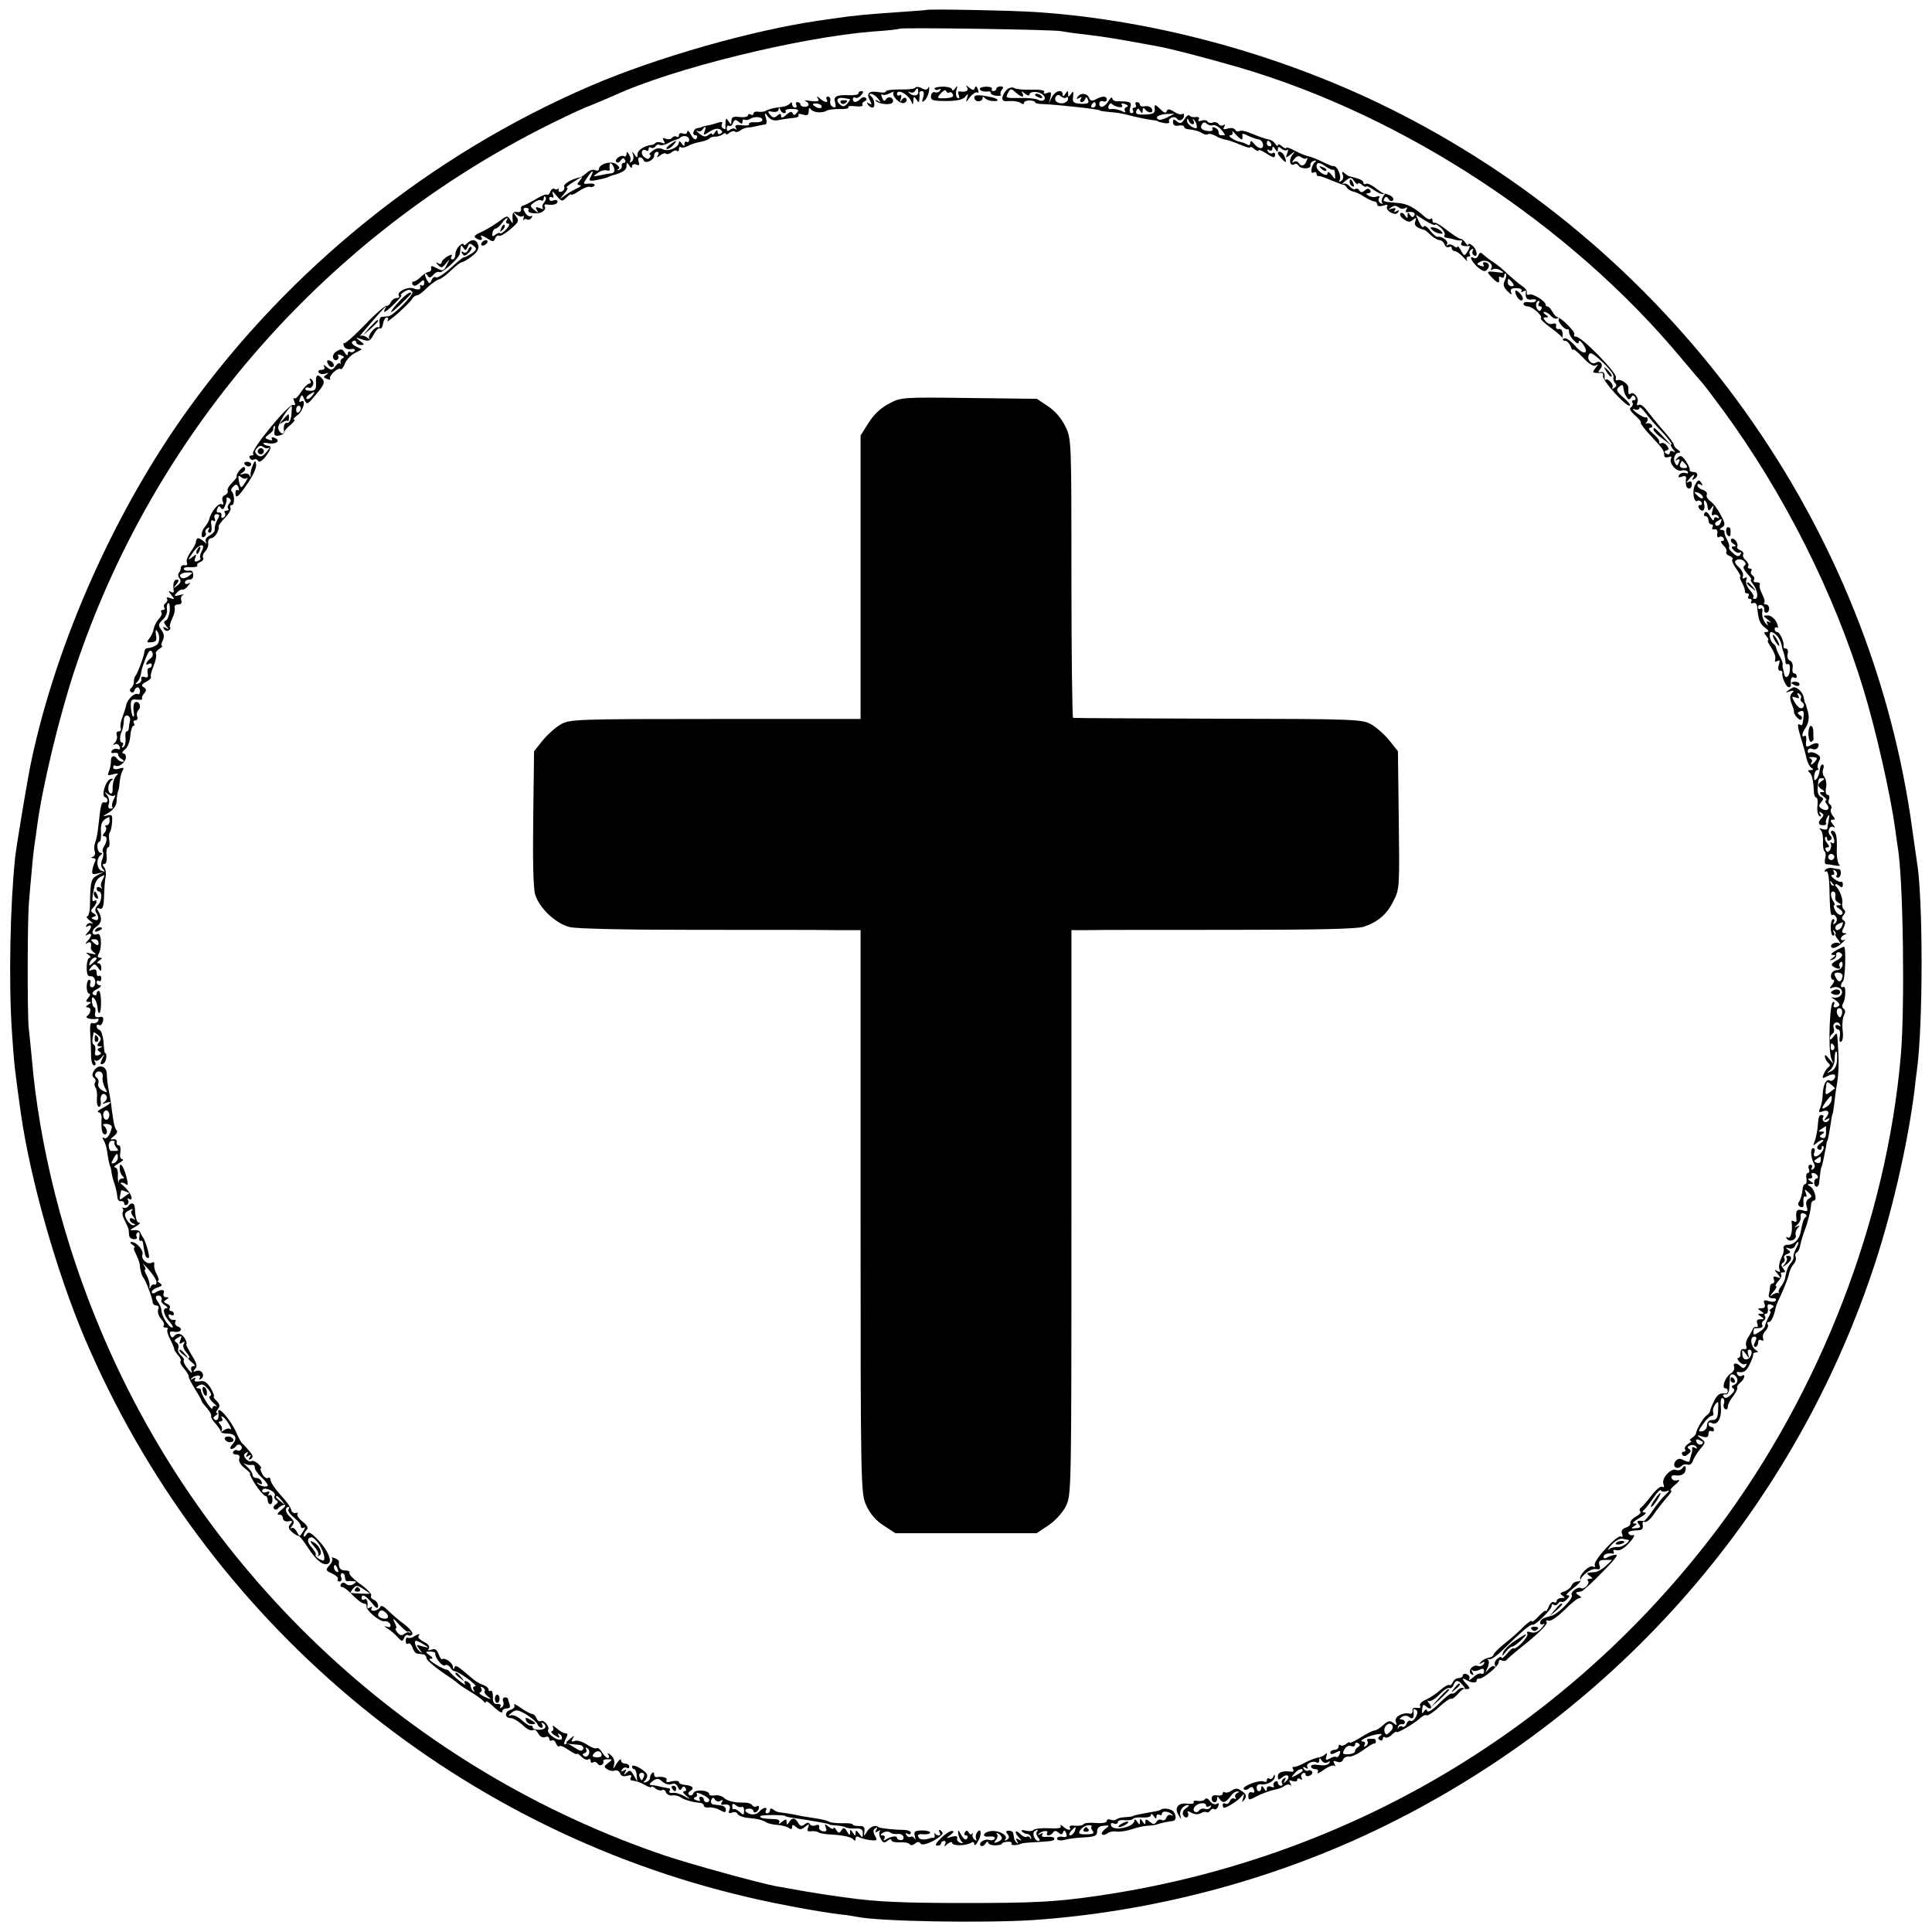 <?xml version="1.0" standalone="no"?>
<!DOCTYPE svg PUBLIC "-//W3C//DTD SVG 20010904//EN"
 "http://www.w3.org/TR/2001/REC-SVG-20010904/DTD/svg10.dtd">
<svg version="1.0" xmlns="http://www.w3.org/2000/svg"
 width="700pt" height="700pt" viewBox="0 0 700 700"
 preserveAspectRatio="xMidYMid meet">
<g transform="translate(0,700) scale(0.1,-0.1)"
fill="#000000" stroke="none">
<path d="M3357 6964 c-1 -1 -47 -4 -102 -8 -104 -7 -169 -13 -220 -21 -16 -2
-48 -7 -70 -10 -245 -36 -588 -134 -825 -236 -577 -248 -1089 -659 -1457
-1170 -265 -367 -477 -842 -569 -1274 -12 -53 -54 -306 -59 -350 -18 -172 -24
-446 -12 -630 8 -121 10 -137 32 -295 34 -241 129 -576 232 -819 435 -1021
1330 -1775 2403 -2025 106 -25 253 -52 332 -62 24 -2 52 -7 63 -9 80 -17 456
-23 635 -12 426 29 854 140 1239 323 856 408 1504 1136 1805 2028 68 200 127
455 152 651 3 28 7 61 9 75 23 162 23 632 0 760 -2 14 -9 61 -15 105 -148
1107 -852 2092 -1865 2607 -401 204 -868 334 -1307 364 -82 6 -396 12 -401 8z
m488 -77 c11 -2 47 -8 80 -11 80 -10 109 -14 265 -43 47 -8 185 -44 302 -78
598 -176 1197 -570 1598 -1051 41 -49 77 -91 80 -94 3 -3 35 -45 72 -95 222
-303 405 -666 511 -1017 44 -145 95 -370 113 -497 3 -25 8 -57 10 -71 20 -118
26 -580 11 -755 -52 -596 -291 -1215 -660 -1709 -548 -731 -1350 -1206 -2257
-1336 -145 -21 -226 -25 -470 -25 -228 0 -324 4 -436 20 -19 3 -51 7 -71 10
-33 5 -100 16 -182 31 -66 13 -299 77 -396 109 -919 309 -1672 1007 -2048
1900 -136 321 -225 671 -252 993 -4 37 -8 85 -11 107 -5 49 -5 393 1 455 2 25
6 76 10 115 3 38 8 81 10 95 2 14 7 45 10 70 19 142 79 392 136 564 278 839
882 1543 1676 1953 68 35 146 72 175 84 29 11 75 31 103 43 215 99 674 211
940 232 50 3 92 8 94 10 6 5 563 -3 586 -9z"/>
<path d="M3316 6682 c-2 -4 -27 -7 -55 -6 -28 0 -51 -3 -51 -7 0 -4 -11 -6
-25 -3 -36 6 -47 -3 -34 -28 9 -16 8 -19 -2 -13 -8 5 -10 4 -5 -3 4 -7 12 -12
17 -12 12 0 8 32 -6 42 -6 5 -6 8 1 8 6 0 18 -8 25 -17 12 -15 12 -16 -1 -8
-8 4 -12 4 -7 0 11 -13 55 -17 61 -6 4 5 1 13 -5 17 -6 3 -15 1 -19 -6 -5 -8
-9 -7 -14 6 -4 10 -4 15 0 12 4 -4 16 -2 28 4 11 6 18 7 14 4 -10 -12 23 -45
38 -39 8 3 11 10 8 15 -4 6 -10 5 -16 -3 -7 -11 -8 -10 -4 4 3 11 2 16 -4 12
-6 -3 -10 -1 -10 4 0 22 42 -1 53 -29 4 -11 6 -10 6 5 1 17 3 17 11 5 9 -13
10 -13 11 0 1 8 1 18 0 23 0 4 4 7 10 7 6 0 8 -9 4 -22 -6 -19 -5 -21 6 -11 7
7 14 23 15 35 2 13 0 17 -2 11 -4 -9 -11 -10 -24 -3 -10 6 -21 7 -24 2z m11
-16 c0 -15 -21 -16 -34 -1 -4 4 -3 5 4 1 6 -3 14 -2 18 4 8 14 12 13 12 -4z"/>
<path d="M3386 6678 c3 -5 10 -5 16 -2 7 4 8 2 4 -4 -4 -6 -12 -9 -19 -6 -7 2
-13 -4 -14 -14 -1 -15 6 -18 55 -18 39 0 61 5 70 16 10 13 11 12 6 -5 -6 -18
-4 -17 10 3 10 12 22 20 27 17 5 -4 6 2 2 11 -4 12 -8 14 -11 6 -3 -10 -7 -10
-20 0 -12 10 -14 10 -8 1 7 -12 -5 -18 -28 -14 -5 1 -6 -5 -2 -14 3 -10 2 -13
-5 -10 -5 4 -7 16 -4 28 5 17 4 19 -4 7 -6 -8 -11 -10 -11 -5 0 6 -15 11 -34
11 -19 0 -32 -4 -30 -8z m54 -13 c4 3 10 -1 13 -8 3 -8 -7 -12 -28 -13 -31 -1
-32 0 -16 18 9 10 17 14 19 8 2 -5 7 -8 12 -5z"/>
<path d="M3550 6678 c0 -7 15 -12 33 -9 4 0 7 -3 7 -7 0 -4 10 -8 21 -9 12 -1
19 1 15 4 -3 3 -1 11 4 18 7 8 5 12 -5 12 -8 0 -15 -4 -15 -9 0 -4 -5 -8 -11
-8 -5 0 -8 4 -5 8 2 4 -6 8 -20 8 -13 0 -24 -4 -24 -8z"/>
<path d="M3650 6677 c-8 -7 -16 -20 -18 -29 -2 -13 4 -16 25 -14 15 1 34 -2
41 -7 7 -5 12 -6 12 0 0 5 9 9 20 9 11 0 20 -3 20 -6 0 -4 12 -7 28 -7 53 -2
207 -19 207 -23 0 -2 16 -4 35 -6 19 -1 46 -5 60 -9 43 -11 74 -17 95 -20 11
-1 20 -3 20 -4 0 -2 10 -4 23 -7 13 -2 21 0 18 5 -3 5 1 11 9 15 8 3 17 1 20
-5 8 -11 25 -2 25 13 0 6 -3 8 -7 5 -3 -4 -17 0 -29 8 -17 11 -24 11 -27 2 -2
-8 -9 -7 -21 6 -22 21 -24 21 -22 0 1 -13 -8 -17 -35 -18 -28 -1 -36 2 -32 13
5 11 7 11 14 0 7 -10 9 -10 9 2 0 9 3 11 8 5 11 -16 32 -16 26 -1 -3 8 -14 13
-25 11 -10 -2 -19 0 -19 6 0 5 -5 9 -11 9 -5 0 -7 -4 -4 -10 3 -5 1 -10 -5
-10 -6 0 -8 -4 -5 -10 3 -5 1 -10 -5 -10 -7 0 -9 8 -5 20 6 20 1 23 -47 23
-10 0 -18 5 -18 11 -1 6 -6 2 -13 -9 -14 -24 -34 -30 -34 -10 0 7 6 11 14 8 7
-3 13 0 13 6 0 14 -16 14 -40 1 -13 -7 -19 -6 -24 5 -6 18 -32 20 -42 3 -5 -7
-3 -8 6 -3 9 5 11 4 6 -3 -4 -7 -3 -12 3 -12 5 0 11 5 13 12 3 8 6 7 10 -4 5
-12 -1 -15 -25 -14 -28 2 -32 5 -29 26 2 20 1 22 -7 10 -10 -13 -11 -13 -11 0
0 13 -1 13 -10 0 -6 -10 -10 -11 -10 -2 0 20 -26 14 -39 -10 l-11 -23 6 22 c4
19 2 22 -12 16 -10 -4 -15 -2 -11 3 4 7 -14 10 -46 9 -29 -1 -57 2 -62 6 -6 4
-17 2 -25 -4z m54 -27 c4 0 4 6 0 13 -5 8 -2 8 9 -2 9 -7 17 -9 17 -4 0 13 32
13 47 1 18 -14 5 -30 -15 -20 -9 5 -40 8 -69 7 -48 -1 -51 0 -41 18 9 17 11
17 27 3 10 -9 21 -16 25 -16z m159 -3 c4 3 7 2 7 -4 0 -15 -24 -23 -40 -13 -7
4 -9 13 -5 19 5 8 11 9 19 2 7 -6 16 -8 19 -4z m107 -27 c0 -5 -5 -10 -11 -10
-5 0 -7 5 -4 10 3 6 8 10 11 10 2 0 4 -4 4 -10z m84 -8 c10 -2 15 1 11 7 -4 7
0 8 11 4 11 -4 13 -8 6 -11 -7 -2 -9 -8 -6 -14 4 -7 0 -7 -12 0 -11 5 -27 8
-36 7 -11 -2 -15 2 -11 12 3 8 9 11 12 6 3 -4 14 -9 25 -11z m176 -37 c-14 -7
-28 -11 -33 -8 -14 8 1 18 29 20 l29 1 -25 -13z"/>
<path d="M3750 6656 c0 -2 7 -7 16 -10 8 -3 12 -2 9 4 -6 10 -25 14 -25 6z"/>
<path d="M3110 6661 c0 -4 -15 -7 -32 -6 -47 2 -60 -4 -52 -27 4 -15 2 -19 -7
-16 -8 3 -13 12 -11 22 2 9 -2 16 -8 16 -6 0 -8 -4 -5 -10 9 -14 -8 -12 -24 3
-11 10 -13 9 -7 -1 6 -9 -1 -11 -26 -8 -18 3 -27 3 -20 0 17 -8 15 -21 -3 -21
-8 0 -15 4 -15 9 0 4 -5 8 -11 8 -5 0 -7 -4 -4 -10 3 -5 1 -10 -4 -10 -6 0
-11 6 -11 13 0 7 -3 8 -8 2 -4 -5 -16 -11 -27 -12 -29 -3 -48 -8 -60 -14 -5
-4 -18 -5 -27 -4 -10 2 -18 -1 -18 -6 0 -6 -4 -7 -10 -4 -5 3 -10 2 -10 -3 0
-5 -13 -8 -30 -6 -23 3 -30 0 -30 -14 0 -15 -2 -15 -10 -2 -9 13 -10 13 -11 0
-1 -8 -1 -19 0 -23 1 -5 -3 -6 -9 -2 -6 3 -7 11 -4 17 4 6 -1 8 -16 3 -12 -4
-30 -9 -39 -10 -9 -2 -17 -4 -18 -5 -2 -2 -8 -3 -15 -4 -15 -1 -23 -26 -8 -26
6 0 8 -5 4 -11 -4 -8 -12 -3 -20 12 -7 13 -13 19 -14 12 0 -7 -7 -10 -15 -7
-8 4 -15 1 -15 -6 0 -6 -4 -9 -9 -5 -5 3 -12 1 -16 -4 -3 -6 -13 -7 -22 -4
-12 5 -14 3 -8 -7 6 -10 4 -12 -7 -7 -9 3 -19 3 -23 -1 -4 -4 -10 -7 -13 -7
-26 -2 -52 -19 -52 -33 0 -15 -2 -15 -11 -2 -9 13 -10 12 -5 -2 3 -10 0 -20
-6 -24 -6 -4 -8 -3 -5 2 3 6 2 16 -4 24 -6 11 -9 12 -9 2 0 -7 -4 -11 -8 -8
-12 7 -38 -12 -29 -21 5 -4 12 -1 16 6 6 9 11 10 15 2 4 -6 2 -11 -3 -11 -6 0
-10 -5 -8 -11 1 -6 -4 -13 -11 -15 -7 -1 -8 0 -2 3 7 3 4 10 -7 18 -18 14 -63
1 -63 -18 0 -5 -7 -7 -15 -3 -8 3 -21 -2 -29 -10 -9 -8 -19 -15 -23 -16 -31
-6 -63 -25 -59 -34 3 -7 -1 -15 -9 -18 -8 -3 -13 0 -11 7 1 7 1 9 -1 4 -3 -4
-9 -5 -14 -1 -5 3 -12 -2 -15 -10 -3 -9 -9 -14 -13 -11 -4 2 -23 -6 -42 -18
-19 -11 -38 -21 -44 -22 -5 0 -9 -7 -7 -13 1 -8 -5 -12 -15 -10 -14 2 -17 -3
-16 -22 2 -22 1 -23 -8 -7 -10 17 -12 17 -42 -6 -18 -13 -46 -30 -64 -38 -21
-9 -28 -16 -20 -21 18 -12 29 -9 20 5 -4 6 5 4 19 -5 23 -15 27 -15 32 -2 3 8
10 13 14 10 5 -3 23 8 42 24 30 26 32 30 19 47 -12 16 -12 17 2 6 9 -7 19 -10
23 -6 4 4 5 1 3 -7 -2 -8 -2 -12 0 -7 3 4 9 5 13 2 5 -3 12 0 16 6 4 7 3 9 -2
6 -6 -3 -15 2 -21 12 -9 14 -8 18 3 18 7 0 11 -4 9 -8 -8 -11 31 -17 49 -7 9
5 14 14 10 19 -3 6 0 10 7 8 25 -3 39 1 39 11 0 5 -7 7 -15 4 -8 -4 -15 -1
-15 6 0 6 4 8 10 5 6 -4 7 1 3 12 -4 13 -1 11 13 -6 19 -22 21 -22 37 -6 9 9
17 14 17 10 0 -3 12 2 28 13 15 10 32 17 39 15 6 -2 14 0 17 5 3 5 -6 8 -19 7
-23 -3 -24 -2 -8 21 18 28 28 32 14 5 -9 -16 -7 -18 17 -14 15 3 34 7 42 10 8
4 17 7 20 8 35 9 50 19 50 33 0 15 2 15 10 2 6 -9 10 -11 10 -3 0 7 7 10 15 7
11 -5 13 -2 9 10 -3 9 -2 16 4 16 6 0 12 -5 14 -11 5 -14 38 0 38 17 0 8 5 14
11 14 5 0 7 -6 3 -12 -6 -10 -5 -10 8 -1 8 7 18 10 21 6 4 -3 13 -1 20 5 8 7
17 9 20 5 4 -3 7 0 7 7 0 7 3 10 6 7 4 -3 15 -2 26 4 11 6 32 13 46 15 15 3
29 8 32 12 3 4 12 7 20 7 8 -1 21 3 28 8 6 5 12 6 12 2 0 -4 6 -2 13 4 8 6 17
8 20 4 4 -3 12 -1 19 4 7 6 20 11 28 11 8 0 24 3 35 6 11 2 24 5 28 5 5 1 6
11 2 24 -6 20 -5 21 8 4 11 -13 23 -16 43 -11 16 3 39 6 51 7 12 1 19 5 16 10
-3 5 4 6 16 2 16 -5 21 -2 21 12 0 11 3 14 8 7 8 -12 41 -15 57 -5 6 4 27 6
47 6 20 -1 35 2 32 7 -3 4 9 5 26 3 17 -2 28 0 25 5 -3 4 1 10 7 13 7 2 10 8
5 12 -4 5 -13 3 -19 -3 -15 -15 -28 -15 -28 -1 0 5 4 8 9 5 5 -3 14 1 21 9 9
10 9 15 1 15 -6 0 -11 -4 -11 -9z m-31 -20 c2 -1 -2 -8 -9 -16 -10 -12 -16
-13 -26 -4 -8 6 -12 15 -9 19 4 7 13 7 44 1z m-102 -26 c1 -11 -17 -8 -30 4
-4 4 0 7 10 6 10 0 19 -5 20 -10z m-136 -25 c6 0 8 4 5 8 -2 4 8 8 24 7 23 0
26 -3 17 -14 -8 -9 -12 -10 -15 -1 -3 7 -10 6 -23 -6 -13 -12 -19 -13 -19 -4
0 9 -3 10 -14 1 -10 -9 -16 -8 -26 3 -10 13 -8 15 9 11 12 -2 21 1 22 8 0 9 2
9 6 0 2 -7 9 -13 14 -13z m-79 -26 c-1 -5 -14 -8 -28 -7 -13 1 -22 -2 -20 -6
3 -5 -8 -7 -25 -5 -22 3 -28 0 -23 -9 4 -6 4 -9 -1 -5 -4 4 -13 3 -20 -2 -8
-7 -12 -5 -12 5 0 8 4 12 9 9 4 -3 11 2 14 11 5 12 9 13 20 4 11 -9 14 -9 14
0 0 7 4 10 8 7 4 -2 14 -1 21 4 17 10 47 6 43 -6z m-209 -40 c-6 -15 -4 -15
18 -1 15 10 29 13 38 8 9 -6 10 -11 2 -15 -6 -4 -11 -1 -11 6 0 9 -3 9 -10 -2
-5 -8 -10 -11 -10 -6 0 5 -6 3 -13 -3 -10 -8 -19 -7 -33 5 -10 8 -14 13 -7 10
6 -4 14 -2 18 4 10 16 15 12 8 -6z m-56 -30 c0 -7 -4 -11 -9 -8 -4 3 -8 -1 -8
-8 0 -9 -3 -9 -10 2 -5 8 -10 10 -10 5 0 -19 -39 -36 -58 -26 -12 6 -23 5 -37
-5 -10 -8 -15 -14 -11 -14 4 0 4 -5 1 -10 -5 -8 -11 -7 -21 1 -15 12 -9 33 7
24 5 -4 9 -1 9 5 0 6 4 9 9 5 5 -3 12 -1 16 5 4 6 10 8 15 5 5 -3 20 0 32 7
13 7 26 12 30 13 3 0 9 3 12 6 11 11 33 6 33 -7z m-271 -108 c1 -7 -3 -13 -10
-14 -6 0 -24 -3 -41 -7 -28 -6 -29 -5 -10 8 10 8 25 12 32 10 8 -3 13 -2 12 3
-1 5 -1 13 0 18 1 12 14 -1 17 -18z m-126 -41 c-10 -12 -10 -15 1 -16 8 0 2
-6 -12 -12 -14 -7 -35 -19 -45 -27 -19 -14 -18 -14 0 8 11 12 15 22 10 22 -5
0 5 9 21 19 37 24 41 25 25 6z m-128 -78 c-7 -8 -9 -17 -5 -21 4 -4 -1 -4 -11
0 -15 6 -17 4 -11 -7 7 -12 6 -12 -9 0 -17 14 -17 16 0 28 9 7 21 10 25 7 5
-3 9 0 9 7 0 7 3 9 6 6 4 -4 2 -13 -4 -20z m-137 -67 c-3 -5 -1 -10 6 -10 7 0
5 -8 -6 -20 -10 -11 -20 -18 -23 -15 -3 3 -11 0 -18 -6 -9 -7 -12 -6 -10 6 1
8 6 16 12 17 5 0 15 9 22 19 13 19 28 27 17 9z"/>
<path d="M3046 6628 c3 -5 10 -6 15 -3 13 9 11 12 -6 12 -8 0 -12 -4 -9 -9z"/>
<path d="M2426 6475 c-11 -8 -15 -15 -9 -15 6 0 16 7 23 15 16 19 11 19 -14 0z"/>
<path d="M1816 6173 c-6 -14 -5 -15 5 -6 7 7 10 15 7 18 -3 3 -9 -2 -12 -12z"/>
<path d="M3530 6646 c0 -7 7 -13 15 -13 8 0 15 5 15 11 0 7 3 7 8 1 4 -5 17
-11 30 -11 25 -2 21 8 -6 14 -48 10 -62 9 -62 -2z"/>
<path d="M4292 6569 c-11 -17 -16 -18 -28 -9 -11 10 -14 9 -14 -3 0 -10 7 -15
20 -12 11 2 20 0 20 -4 0 -4 6 -8 13 -9 22 -2 42 -7 55 -16 7 -4 16 -5 19 -2
3 3 15 0 27 -6 11 -7 28 -13 36 -14 8 -1 32 -9 53 -18 20 -9 37 -13 37 -10 0
4 7 1 15 -6 8 -7 15 -9 15 -5 0 4 11 0 25 -9 29 -19 35 -20 35 -5 0 5 -4 8 -9
4 -5 -3 -13 0 -17 6 -4 8 -3 9 4 5 7 -4 12 -1 12 6 0 9 3 9 10 -2 8 -12 10
-12 10 -1 0 10 3 11 13 2 8 -6 17 -8 21 -4 4 4 4 -1 0 -12 -7 -18 -6 -19 12
-5 17 14 18 14 6 -2 -14 -17 -8 -43 8 -33 5 3 11 1 15 -5 8 -14 46 -13 43 1
-2 6 4 14 12 16 9 3 11 1 5 -4 -14 -11 -19 -47 -6 -38 6 3 11 1 11 -4 0 -6 3
-10 8 -9 4 1 25 -6 47 -16 22 -9 42 -16 44 -16 2 1 7 -3 11 -10 4 -6 14 -12
22 -14 8 -1 27 -9 41 -19 15 -9 31 -17 37 -17 5 0 10 -5 10 -11 0 -6 9 -8 21
-4 14 5 19 3 15 -3 -4 -6 2 -16 13 -22 14 -7 22 -7 27 2 5 7 3 8 -6 3 -9 -5
-11 -4 -6 3 5 8 1 10 -11 6 -15 -5 -15 -4 -3 4 10 8 18 8 27 1 7 -6 18 -7 24
-3 8 4 9 3 5 -5 -4 -6 -4 -11 1 -10 21 4 34 -2 27 -12 -4 -8 -9 -7 -15 2 -7
11 -9 11 -9 -1 0 -13 -1 -13 -10 0 -5 8 -12 11 -16 7 -4 -4 1 -14 12 -21 15
-11 22 -12 33 -3 12 10 14 9 9 -5 -6 -14 3 -23 32 -31 3 0 14 -9 24 -19 11
-10 25 -18 32 -18 6 0 15 -7 18 -16 3 -8 10 -12 16 -9 5 3 10 1 10 -4 0 -6 5
-11 11 -11 6 0 20 -10 31 -22 11 -13 17 -17 13 -10 -3 6 -1 12 5 12 6 0 9 4 5
9 -3 5 0 13 6 17 7 4 9 3 5 -4 -3 -6 -2 -13 4 -17 16 -10 12 21 -5 35 -8 7
-15 9 -15 4 0 -5 -5 -2 -10 6 -5 8 -14 15 -19 15 -5 0 -26 14 -47 30 -21 17
-41 29 -46 28 -4 -2 -8 2 -8 9 0 6 -3 9 -6 5 -4 -3 -12 -1 -20 6 -42 37 -66
50 -104 52 -48 4 -51 5 -44 16 4 8 9 7 15 -2 4 -7 11 -10 16 -5 4 4 0 12 -9
17 -10 5 -19 8 -21 7 -1 -2 -15 7 -31 19 -16 13 -32 20 -37 17 -5 -3 -9 -1 -9
4 0 8 -14 15 -50 23 -3 0 -11 5 -18 11 -9 8 -11 7 -7 -5 4 -8 1 -18 -6 -23 -8
-4 -10 -3 -5 4 8 13 -10 53 -22 50 -4 -1 -21 6 -39 15 -18 9 -40 18 -50 20
-10 2 -33 11 -50 20 -18 10 -33 15 -33 11 0 -4 -7 -1 -15 6 -8 7 -15 9 -15 4
0 -5 -4 -3 -9 4 -4 7 -14 15 -22 16 -15 3 -38 11 -77 27 -13 5 -27 7 -32 4 -5
-3 -12 -1 -15 5 -4 6 -16 8 -27 4 -15 -4 -18 -3 -13 6 5 8 4 11 -3 6 -6 -3
-14 -1 -17 5 -4 5 -13 8 -21 5 -7 -3 -16 -1 -19 4 -3 5 -13 6 -22 3 -10 -4
-14 -2 -10 4 4 7 0 10 -10 9 -10 -2 -20 1 -23 5 -3 5 -11 -1 -18 -12z m29 -19
c6 0 7 6 3 13 -4 6 -3 8 1 4 5 -4 10 -14 11 -22 2 -12 -2 -12 -17 -5 -10 6
-19 16 -18 23 0 9 2 9 6 0 2 -7 9 -13 14 -13z m73 -4 c7 3 21 -4 31 -16 10
-11 15 -20 12 -20 -4 0 -10 0 -14 0 -5 0 -8 5 -8 12 0 6 -6 13 -14 16 -8 3
-11 0 -8 -5 3 -5 -3 -9 -13 -8 -25 2 -34 11 -25 25 5 8 11 8 17 2 6 -6 16 -8
22 -6z m107 -50 c1 5 1 13 0 17 -1 4 9 2 21 -5 13 -6 29 -12 37 -13 8 0 15 -8
17 -17 3 -21 -16 -19 -33 2 -9 11 -12 12 -13 2 0 -8 -5 -10 -12 -5 -7 4 -18 8
-25 9 -19 3 -49 23 -35 24 7 0 10 6 7 13 -4 6 3 1 14 -12 12 -13 22 -19 22
-15z m104 -16 c3 -5 1 -10 -4 -10 -6 0 -11 5 -11 10 0 6 2 10 4 10 3 0 8 -4
11 -10z m129 -53 c4 4 4 0 0 -10 -7 -19 -20 -22 -29 -7 -4 6 -12 7 -18 3 -7
-4 -6 1 2 10 9 12 17 14 26 7 6 -5 15 -7 19 -3z m72 -32 c12 -8 23 -12 26 -10
2 2 5 -5 5 -17 2 -20 1 -20 -12 -2 -9 11 -14 14 -15 6 0 -17 -40 8 -40 25 0
17 11 16 36 -2z m114 -61 c0 5 7 3 15 -4 8 -7 15 -9 15 -6 0 4 13 -2 29 -13
15 -11 32 -17 37 -13 4 4 3 0 -4 -9 -6 -9 -8 -20 -4 -24 4 -5 1 -5 -6 -1 -7 4
-9 12 -6 18 5 7 2 9 -8 6 -8 -4 -21 -2 -29 3 -11 7 -11 9 -1 9 7 0 10 5 7 10
-5 8 -11 8 -20 0 -9 -8 -15 -8 -20 0 -3 6 -10 8 -15 5 -4 -3 -13 2 -20 10 -7
8 -17 12 -24 9 -6 -3 -2 2 9 11 18 14 21 14 32 -2 7 -9 13 -13 13 -9z m280
-148 c0 4 9 -1 20 -11 11 -10 17 -22 14 -26 -3 -5 0 -10 5 -10 12 -2 26 -5 39
-9 4 -1 11 -2 15 -1 5 1 6 -3 2 -9 -6 -9 7 -14 28 -11 4 1 2 -8 -5 -19 -12
-19 -13 -19 -25 3 -7 12 -12 18 -13 13 0 -5 -6 -3 -13 3 -8 6 -18 7 -22 3 -5
-4 -5 -2 -2 4 6 11 -19 29 -35 26 -4 -1 -16 10 -27 23 -10 14 -21 20 -23 14
-2 -6 -9 1 -16 16 l-12 27 35 -22 c19 -12 35 -18 35 -14z"/>
<path d="M4787 6389 c7 -7 15 -10 18 -7 3 3 -2 9 -12 12 -14 6 -15 5 -6 -5z"/>
<path d="M4890 6341 c0 -6 4 -13 10 -16 6 -3 7 1 4 9 -7 18 -14 21 -14 7z"/>
<path d="M5189 6167 c6 -6 18 -12 27 -13 12 -2 14 0 5 9 -6 6 -18 12 -27 13
-12 2 -14 0 -5 -9z"/>
<path d="M4630 6444 c0 -3 7 -12 15 -20 16 -17 18 -14 9 10 -6 15 -24 23 -24
10z"/>
<path d="M1692 6118 c-7 -7 -12 -8 -12 -4 0 5 -7 3 -15 -4 -8 -7 -15 -21 -15
-31 0 -11 -5 -19 -11 -19 -5 0 -7 5 -3 11 4 8 0 8 -15 0 -11 -7 -21 -16 -21
-22 0 -6 -6 -7 -12 -3 -10 6 -10 4 -1 -6 11 -12 16 -11 29 6 15 18 15 18 4 -3
-12 -26 -14 -27 -41 -13 -14 8 -19 8 -17 -2 2 -6 -2 -12 -8 -13 -6 0 -18 -8
-28 -17 -10 -10 -22 -18 -27 -18 -6 0 -7 -5 -4 -11 5 -7 13 -5 24 5 15 14 18
14 18 1 0 -8 -4 -12 -9 -9 -5 3 -7 2 -6 -3 4 -12 -5 -15 -24 -8 -20 8 -61 -12
-53 -26 4 -5 0 -9 -8 -9 -8 0 -17 -7 -21 -15 -3 -8 -10 -14 -15 -13 -5 2 -40
-28 -77 -67 -37 -38 -71 -69 -76 -68 -4 2 -5 -4 -2 -11 3 -8 14 -13 25 -11 11
2 17 0 14 -6 -4 -5 -11 -7 -16 -4 -5 4 -9 0 -9 -7 0 -8 -4 -6 -11 4 -8 14 -13
15 -28 6 -11 -6 -17 -17 -14 -25 3 -7 9 -10 14 -7 5 3 7 10 4 15 -4 5 2 6 11
2 10 -4 13 -8 7 -10 -7 -3 -11 -10 -9 -16 1 -7 1 -8 -2 -4 -2 4 -10 0 -17 -10
-11 -15 -15 -16 -31 -3 -11 9 -15 10 -10 3 4 -8 1 -13 -9 -13 -9 0 -14 -4 -10
-10 3 -5 13 -7 23 -4 13 5 14 4 4 -4 -11 -7 -11 -10 3 -15 9 -4 14 -3 11 1 -6
10 30 43 38 35 3 -3 10 5 15 18 5 14 21 31 35 39 l27 14 -22 11 c-14 8 -18 15
-10 19 6 4 11 2 11 -3 0 -6 8 -11 17 -11 15 0 14 2 -3 15 -18 14 -17 14 8 5
25 -8 29 -6 42 18 8 15 18 25 23 22 4 -3 9 5 11 18 2 12 8 22 13 22 6 0 7 -6
3 -12 -4 -7 12 5 37 26 24 22 48 45 52 53 4 7 12 13 18 13 5 0 22 12 37 28 16
15 35 28 43 30 8 2 28 17 44 33 17 16 34 29 38 29 4 0 21 9 36 21 19 14 27 27
24 40 -6 22 -23 25 -41 7z m16 -37 c-13 -8 -24 -14 -26 -13 -2 2 -23 -15 -48
-38 -24 -22 -49 -38 -54 -35 -6 4 -13 -1 -16 -10 -6 -13 -8 -14 -15 -3 -5 7
-9 18 -9 23 0 6 4 4 9 -3 6 -10 10 -10 21 2 7 9 17 13 22 10 9 -6 72 51 74 67
1 5 2 15 3 22 1 9 3 9 10 -1 6 -11 10 -10 15 3 5 14 9 15 21 5 14 -11 13 -15
-7 -29z m-214 -139 c6 -10 -69 -86 -87 -88 -7 0 -17 -2 -24 -2 -6 -1 -10 -11
-8 -22 2 -11 0 -18 -4 -16 -10 7 -41 -31 -33 -40 4 -5 0 -3 -9 4 -9 6 -20 8
-25 4 -8 -7 70 84 89 103 7 7 8 6 3 -2 -4 -7 -5 -13 -3 -13 9 0 69 60 61 60
-10 0 17 20 28 20 4 0 9 -4 12 -8z"/>
<path d="M1696 6095 c-3 -9 -11 -13 -17 -9 -8 5 -9 3 -4 -5 6 -10 11 -9 23 3
9 8 13 18 10 21 -3 3 -8 -1 -12 -10z"/>
<path d="M1450 5912 c-43 -46 -44 -59 -1 -17 22 21 41 40 41 42 0 9 -18 -2
-40 -25z"/>
<path d="M1339 5813 l-24 -28 28 24 c25 23 32 31 24 31 -2 0 -14 -12 -28 -27z"/>
<path d="M1745 6120 c-3 -5 -2 -10 4 -10 5 0 13 5 16 10 3 6 2 10 -4 10 -5 0
-13 -4 -16 -10z"/>
<path d="M5356 6074 c-3 -8 -10 -12 -16 -9 -20 12 -9 -12 14 -33 20 -16 27
-18 35 -8 11 13 5 26 -11 26 -5 0 -6 -4 -3 -10 4 -6 -1 -7 -11 -3 -15 6 -15 7
0 15 20 11 50 -8 39 -25 -3 -6 -1 -7 5 -3 7 4 20 2 29 -4 15 -8 12 -10 -14 -6
-39 5 -40 3 -13 -24 18 -18 25 -18 21 3 -1 5 3 6 9 2 5 -3 10 -1 10 6 0 7 3
10 6 7 3 -4 1 -15 -4 -25 -7 -13 -5 -23 10 -38 13 -13 17 -15 13 -4 -4 11 1
15 19 15 14 0 22 -4 19 -10 -3 -5 -1 -6 6 -2 6 4 11 4 10 -1 -4 -22 3 -31 21
-28 11 2 18 0 15 -5 -3 -5 -14 -7 -25 -5 -11 2 -20 0 -20 -6 0 -5 7 -9 15 -9
17 0 56 -35 48 -43 -3 -3 15 -20 39 -37 23 -17 42 -34 41 -38 -2 -4 2 -7 8 -7
7 0 15 -9 20 -20 4 -11 8 -16 8 -12 1 5 17 -8 36 -28 22 -24 39 -34 47 -29 10
6 10 4 -1 -9 -11 -14 -11 -17 0 -18 8 -1 18 -1 22 0 4 1 7 -5 5 -12 -3 -15 80
-107 96 -107 6 1 -3 13 -20 28 -27 23 -30 29 -18 40 8 8 14 9 15 2 3 -20 4
-25 13 -39 6 -10 10 -10 16 -1 5 9 9 9 14 1 4 -6 2 -11 -4 -11 -6 0 -9 -4 -5
-9 3 -5 0 -13 -6 -17 -7 -4 -2 -14 15 -29 14 -12 24 -24 21 -27 -2 -2 14 -24
38 -49 43 -46 47 -52 47 -70 0 -6 7 -8 16 -5 8 3 12 2 9 -4 -10 -16 18 -50 37
-45 9 3 19 1 23 -4 3 -6 0 -8 -8 -5 -8 3 -18 0 -23 -7 -5 -9 -2 -10 10 -6 10
4 16 2 15 -6 -3 -23 1 -37 11 -37 6 0 10 7 10 16 0 9 -5 12 -12 8 -9 -5 -9 -2
1 9 15 19 26 23 15 5 -4 -7 -3 -8 4 -4 17 10 15 26 -3 26 -8 0 -14 3 -13 8 2
4 -5 18 -14 32 -15 20 -20 22 -30 11 -10 -11 -10 -12 -1 -7 9 5 11 2 6 -9 -4
-13 -8 -14 -13 -4 -10 15 -2 39 14 39 6 0 4 5 -4 10 -8 5 -15 13 -15 18 0 5
-18 30 -40 54 -22 25 -48 58 -59 72 -10 14 -23 23 -29 19 -6 -4 -8 0 -4 10 6
16 -15 41 -26 30 -6 -5 -8 0 -7 22 1 13 -26 32 -38 28 -7 -3 -10 0 -7 9 6 15
-124 148 -144 148 -7 0 -10 4 -7 9 5 8 -47 60 -61 62 -5 0 -12 9 -18 19 -5 10
-13 19 -17 19 -5 1 -8 3 -8 7 1 12 -45 41 -58 37 -7 -3 -12 0 -10 7 2 6 -6 17
-16 23 -11 7 -33 26 -51 42 -17 17 -41 37 -54 45 -13 8 -29 21 -36 27 -10 10
-14 9 -19 -3z m123 -97 c8 -10 7 -14 -2 -14 -8 0 -14 6 -14 14 0 7 1 13 2 13
2 0 8 -6 14 -13z m96 -77 c-3 -5 -1 -10 5 -10 6 0 8 -5 4 -11 -4 -8 -9 -7 -15
2 -7 12 -3 29 7 29 3 0 2 -4 -1 -10z m45 -45 c7 -8 17 -12 23 -8 5 3 8 2 5 -3
-6 -9 22 -41 32 -37 3 2 5 -3 5 -10 0 -8 8 -22 18 -31 11 -12 17 -13 17 -5 0
7 6 5 14 -6 27 -37 5 -45 -26 -9 -16 18 -34 31 -39 28 -5 -3 -9 -2 -8 3 3 20
-2 33 -13 31 -7 -2 -12 3 -10 11 2 8 -3 11 -12 8 -8 -3 -20 1 -26 9 -10 11
-10 14 1 14 11 0 11 2 -1 10 -8 5 -10 10 -4 10 6 0 17 -7 24 -15z m226 -221
c-2 -6 0 -16 6 -22 6 -6 6 -12 -3 -17 -7 -5 -10 -4 -7 1 7 10 -17 36 -25 28
-3 -3 -4 3 -3 13 0 11 -5 17 -13 15 -12 -3 -12 0 -2 12 12 15 -1 32 -17 22
-14 -9 -33 10 -26 27 5 13 14 9 50 -25 25 -23 43 -47 40 -54z m178 -201 c22
-24 36 -43 32 -43 -5 0 -2 -8 5 -17 10 -11 10 -14 2 -9 -8 4 -13 2 -13 -4 0
-6 -5 -8 -12 -4 -9 6 -9 9 0 12 10 3 10 7 1 18 -6 8 -15 11 -20 8 -5 -3 -8 -1
-7 4 2 5 -8 19 -22 30 -14 12 -19 21 -12 22 7 0 11 4 7 10 -3 5 -11 8 -18 6
-7 -1 -9 -1 -4 1 4 3 7 9 7 14 0 5 -3 8 -7 7 -5 -2 -19 6 -33 16 -14 11 -18
16 -7 13 9 -4 17 -1 17 5 0 6 10 -2 22 -18 12 -16 39 -48 62 -71z m84 -116 c8
-10 6 -13 -7 -13 -11 0 -17 6 -14 13 3 7 6 13 8 13 1 0 7 -6 13 -13z"/>
<path d="M5821 5653 c7 -12 15 -20 18 -17 3 2 -3 12 -13 22 -17 16 -18 16 -5
-5z"/>
<path d="M5991 5443 c0 -5 14 -19 32 -32 l32 -25 -29 32 c-31 33 -36 37 -35
25z"/>
<path d="M5490 5945 c0 -18 19 -40 26 -32 4 4 0 15 -9 24 -9 10 -17 13 -17 8z"/>
<path d="M1187 5684 c3 -7 9 -14 14 -14 14 0 10 17 -5 23 -10 4 -13 1 -9 -9z"/>
<path d="M1145 5612 c1 -23 -3 -28 -21 -28 -13 0 -20 4 -18 8 3 5 9 6 14 3 4
-3 10 2 14 10 3 8 0 17 -6 21 -7 4 -8 3 -4 -4 4 -7 2 -12 -4 -12 -5 0 -18 -13
-29 -30 -10 -16 -21 -27 -25 -23 -4 4 -4 -1 0 -11 5 -12 4 -17 -3 -13 -14 9
-157 -165 -146 -177 4 -3 1 -6 -6 -6 -7 0 -9 -5 -6 -10 4 -6 10 -8 15 -5 5 3
12 1 15 -5 4 -6 14 -1 26 14 21 27 25 41 10 41 -5 0 -13 3 -16 7 -4 4 4 5 18
2 29 -5 46 11 21 20 -8 3 -12 2 -9 -4 4 -6 -1 -7 -11 -3 -16 6 -16 7 0 19 10
7 17 15 16 19 -1 4 1 9 4 12 3 3 3 -4 1 -16 -3 -18 0 -22 16 -19 11 2 19 7 19
11 -1 4 9 17 22 27 13 11 19 19 13 20 -5 0 1 7 13 16 21 14 33 62 12 49 -6 -4
-7 1 -3 11 6 16 8 16 16 -4 9 -20 11 -19 43 20 27 32 32 43 23 54 -18 22 -26
17 -24 -14z m-15 -47 c-7 -9 -15 -13 -19 -10 -3 3 1 10 9 15 21 14 24 12 10
-5z m-74 -67 c-2 -18 -8 -32 -15 -30 -10 2 -15 -11 -12 -30 2 -17 -18 -7 -21
10 -3 12 35 75 49 81 1 1 0 -14 -1 -31z m34 23 c0 -6 -4 -12 -8 -15 -5 -3 -9
1 -9 9 0 8 4 15 9 15 4 0 8 -4 8 -9z m-114 -143 c5 4 0 -3 -10 -15 -15 -18
-22 -20 -33 -12 -10 9 -11 15 -2 25 8 10 15 11 24 4 6 -5 16 -6 21 -2z"/>
<path d="M1024 5478 c-12 -14 -13 -18 -3 -10 9 6 18 10 21 7 2 -3 5 2 5 10 0
19 0 19 -23 -7z"/>
<path d="M936 5371 c-4 -5 -2 -12 3 -15 5 -4 12 -2 15 3 4 5 2 12 -3 15 -5 4
-12 2 -15 -3z"/>
<path d="M3220 5537 c-29 -15 -55 -40 -73 -69 l-29 -46 0 -514 0 -513 -527 0
c-508 0 -527 -1 -560 -20 -19 -11 -48 -37 -65 -58 l-31 -39 -3 -241 c-2 -154
0 -255 7 -278 15 -49 74 -105 125 -118 25 -6 202 -10 456 -10 228 0 456 0 506
-1 l92 0 0 -1019 c0 -997 1 -1020 20 -1064 14 -31 34 -55 63 -74 l43 -28 256
0 256 0 42 28 c23 15 51 45 63 68 21 42 21 44 21 1065 l0 1024 57 0 c31 1 261
1 511 1 309 0 466 3 490 11 52 17 85 45 109 94 22 42 22 53 19 293 l-3 249
-31 39 c-17 21 -46 47 -65 58 -33 19 -53 20 -554 21 -286 1 -523 2 -527 3 -3
1 -6 228 -6 506 0 501 0 505 -22 550 -14 29 -38 57 -63 73 l-40 27 -246 3
c-243 3 -247 3 -291 -21z"/>
<path d="M886 5318 c3 -4 9 -8 15 -8 5 0 9 4 9 8 0 5 -7 9 -15 9 -8 0 -12 -4
-9 -9z"/>
<path d="M916 5315 c-5 -11 -9 -27 -8 -35 1 -9 -1 -10 -4 -3 -3 7 -13 9 -22 6
-14 -4 -15 -3 -2 6 8 5 11 13 6 18 -6 7 -34 -27 -28 -34 1 -2 -7 -12 -18 -23
-12 -12 -18 -25 -15 -29 2 -5 -2 -11 -10 -15 -9 -3 -12 -12 -8 -22 4 -11 2
-15 -4 -11 -11 7 -40 -29 -45 -55 -2 -7 -9 -19 -15 -26 -15 -16 -17 -46 -3
-37 6 4 8 10 5 15 -3 5 0 12 6 16 8 4 9 3 5 -4 -4 -7 -2 -12 4 -12 6 0 8 11 6
25 -3 17 -1 23 6 19 7 -5 9 -2 6 8 -4 8 0 15 7 15 11 0 12 -5 2 -21 -6 -12
-10 -26 -9 -33 2 -7 -7 -17 -18 -23 -12 -6 -18 -16 -14 -23 5 -9 3 -8 -7 1 -7
6 -17 12 -21 12 -4 0 -8 -6 -8 -12 0 -7 -9 -24 -19 -37 -10 -14 -17 -31 -14
-38 3 -8 0 -13 -8 -11 -7 2 -13 -2 -14 -9 0 -6 -3 -15 -7 -19 -4 -4 -3 -13 2
-19 7 -9 5 -17 -7 -26 -16 -13 -17 -12 -4 4 9 11 10 17 2 17 -11 0 -15 -13
-12 -39 2 -8 -2 -10 -11 -5 -9 5 -8 2 2 -11 14 -17 13 -18 -3 -12 -10 4 -16 3
-12 -2 3 -5 1 -12 -5 -16 -6 -4 -8 -11 -5 -16 4 -5 1 -9 -5 -9 -6 0 -9 -4 -5
-9 3 -5 -2 -16 -10 -24 -8 -9 -16 -24 -18 -35 -2 -11 -9 -27 -16 -35 -11 -14
-9 -16 8 -14 16 1 20 7 16 25 -2 14 -1 22 2 18 13 -12 13 -45 0 -53 -11 -7
-16 -9 -35 -12 -5 0 -9 -7 -9 -13 -1 -16 -26 -81 -33 -88 -3 -3 -5 -12 -5 -20
0 -8 -4 -18 -9 -22 -6 -4 -7 -11 -2 -15 5 -4 11 -2 13 5 6 17 20 15 20 -3 0
-8 -3 -12 -7 -10 -12 7 -39 -19 -43 -40 -2 -11 -9 -31 -14 -45 -6 -14 -8 -31
-6 -37 3 -7 0 -13 -7 -13 -7 0 -10 -6 -7 -14 3 -7 0 -19 -6 -26 -9 -9 -9 -11
-1 -7 7 4 14 0 17 -8 4 -9 1 -12 -7 -9 -8 3 -17 0 -21 -6 -4 -7 -1 -10 8 -8 9
2 16 -1 15 -6 0 -5 6 -13 14 -17 9 -6 9 -9 1 -9 -6 0 -15 5 -18 10 -10 16 -24
12 -23 -7 0 -10 -3 -26 -7 -37 -7 -16 -5 -17 16 -11 13 3 20 3 14 -2 -12 -9
-18 -31 -17 -56 0 -9 -4 -15 -9 -11 -11 7 -8 36 6 47 6 5 4 7 -4 5 -18 -5 -35
-61 -21 -66 14 -5 12 -23 -2 -19 -11 2 -13 -7 -22 -88 -2 -22 -7 -48 -11 -57
-4 -10 -5 -24 -2 -32 3 -8 1 -17 -6 -20 -9 -3 -8 -5 1 -5 7 -1 10 -5 7 -11 -3
-5 -8 -19 -10 -30 -3 -17 0 -20 18 -15 l22 5 -22 -11 c-23 -12 -26 -22 -27
-106 0 -24 -5 -43 -10 -43 -5 0 -1 -7 10 -16 10 -8 14 -13 7 -10 -6 4 -15 1
-19 -5 -4 -8 -3 -9 4 -5 16 10 15 -7 -1 -23 -9 -11 -9 -13 1 -7 16 9 16 -6 -1
-23 -9 -11 -9 -13 1 -7 11 6 14 0 11 -20 0 -4 5 -11 13 -16 9 -6 5 -7 -12 -3
-19 5 -22 4 -10 -4 8 -6 10 -11 5 -11 -6 0 -11 -16 -11 -35 0 -25 4 -34 15
-32 8 1 15 -7 16 -19 1 -11 -4 -21 -11 -21 -7 0 -10 6 -7 14 3 7 1 13 -4 13
-5 0 -9 -11 -9 -25 0 -14 4 -25 9 -25 5 0 4 -7 -3 -15 -10 -12 -10 -15 1 -15
11 0 11 -2 -1 -10 -10 -6 -11 -10 -2 -10 14 0 12 -21 -3 -32 -9 -7 17 -13 38
-9 5 1 5 -3 2 -9 -4 -6 -12 -9 -19 -7 -9 4 -11 -8 -9 -42 2 -25 3 -61 3 -78 0
-18 5 -33 11 -33 6 0 7 6 3 13 -4 6 -4 9 1 5 4 -4 14 0 22 10 13 15 13 15 3
-5 -8 -18 -8 -22 4 -17 11 4 16 39 6 39 -1 0 -4 18 -5 40 -2 22 -8 41 -14 43
-6 2 -11 8 -11 13 0 6 4 8 9 5 5 -3 11 3 14 13 3 15 0 19 -13 16 -14 -3 -18 2
-15 16 2 10 1 19 -3 19 -4 0 -8 10 -9 21 -1 15 1 19 8 12 6 -6 11 -20 12 -32
3 -38 14 -22 13 19 0 22 -4 40 -8 40 -5 0 -8 -5 -8 -11 0 -5 -5 -7 -11 -3 -8
4 -3 12 12 20 13 7 18 13 12 14 -7 0 -13 5 -13 11 0 5 4 8 8 5 5 -3 9 1 9 9 0
8 -4 12 -9 9 -4 -3 -8 2 -8 11 0 12 -5 15 -16 11 -14 -5 -15 -4 -4 9 11 14 14
14 25 -1 11 -15 12 -15 12 0 0 9 -5 16 -11 16 -6 0 -4 5 4 10 11 7 11 10 2 10
-8 0 -10 5 -5 13 13 21 11 78 -3 73 -22 -9 -26 12 -5 26 20 14 22 32 7 57 -7
10 -5 13 5 9 11 -4 15 6 16 46 1 28 3 60 6 71 2 11 0 26 -6 33 -6 8 -6 12 2
12 6 0 9 13 7 30 -2 17 1 30 6 30 4 0 6 11 4 24 -2 13 -2 27 2 30 3 4 7 20 8
37 2 26 0 29 -19 24 -17 -4 -15 -2 6 10 15 9 28 25 29 38 1 22 4 38 8 47 1 3
3 17 4 31 2 14 6 31 11 38 5 10 2 11 -14 6 -13 -4 -21 -2 -21 5 0 6 4 9 8 6
12 -7 35 10 38 28 1 9 -3 16 -9 16 -7 0 -4 7 5 14 10 7 19 29 20 50 2 20 7 36
11 36 5 0 5 5 2 10 -3 6 -1 10 5 10 7 0 10 6 7 14 -3 7 -1 18 5 24 12 12 1 35
-13 27 -5 -4 -7 -18 -5 -32 3 -14 2 -22 -2 -19 -4 4 -7 20 -8 36 -1 24 2 28
23 25 13 -1 21 0 18 3 -2 3 0 12 7 19 9 11 9 16 -1 23 -11 6 -8 11 9 20 12 6
19 14 17 17 -3 2 1 20 9 39 8 19 12 39 9 44 -3 5 3 13 12 19 10 6 14 11 10 11
-4 0 -3 8 2 18 7 14 6 25 -4 39 -13 18 -12 22 5 38 10 9 17 25 15 36 -2 10 0
21 4 24 5 2 7 -10 6 -27 -2 -18 -8 -34 -14 -36 -9 -3 -8 -8 1 -20 11 -13 11
-14 -1 -7 -10 5 -12 4 -7 -4 4 -6 12 -9 17 -5 6 3 8 8 5 11 -3 3 1 17 8 32 7
14 11 32 9 39 -3 6 3 12 12 12 11 0 15 5 12 14 -3 8 -1 17 6 20 7 3 1 3 -12 0
-21 -6 -22 -4 -10 9 8 8 17 13 20 11 4 -2 13 4 20 13 10 12 10 14 2 9 -7 -4
-13 -2 -13 3 0 6 7 11 15 11 14 0 18 10 13 27 -2 5 -8 7 -15 5 -6 -1 -14 1
-17 6 -3 5 8 8 24 7 16 -1 27 2 25 6 -3 4 2 10 11 13 8 3 13 10 10 15 -4 5 0
15 7 23 8 7 13 21 11 31 -1 9 4 17 11 17 12 0 30 27 27 42 -1 4 10 19 24 33
14 14 22 30 19 35 -3 6 -1 10 5 10 11 0 10 41 -1 50 -4 3 -1 10 6 17 10 10 14
9 19 -3 3 -8 2 -13 -2 -10 -5 3 -9 -1 -9 -9 0 -25 10 -17 45 35 19 27 32 57
30 67 -3 17 -4 16 -12 -2z m-21 -47 c4 4 2 -3 -6 -15 -15 -25 -18 -24 -24 7
-3 17 -1 19 9 11 7 -6 16 -7 21 -3z m-64 -92 c-6 -7 -8 -16 -4 -19 3 -4 1 -7
-6 -7 -7 0 -10 -4 -6 -9 3 -5 1 -13 -5 -16 -6 -4 -9 -1 -8 7 2 7 -2 12 -9 11
-7 -2 -10 4 -6 13 4 11 8 12 13 4 5 -8 10 -6 15 7 5 10 7 22 6 26 -1 5 3 6 9
2 8 -5 8 -11 1 -19z m-101 -175 c-5 -10 -7 -21 -4 -23 3 -3 -2 -8 -10 -11 -11
-4 -13 -1 -9 11 6 15 5 16 -12 2 -16 -12 -15 -9 4 18 23 33 49 36 31 3z m-46
-88 c-9 -7 -21 -10 -26 -7 -14 9 -1 20 22 20 20 0 20 -1 4 -13z m-139 -299
c-17 -12 -21 -29 -5 -19 6 3 10 1 10 -4 0 -6 -4 -11 -9 -11 -6 0 -8 -9 -6 -19
3 -14 -1 -18 -11 -14 -9 3 -14 0 -12 -7 2 -7 -4 -15 -12 -17 -9 -3 -11 -1 -5
4 9 7 14 20 19 48 1 6 8 25 15 43 10 24 16 30 22 20 5 -8 3 -17 -6 -24z m-74
-225 c-2 -8 -4 -20 -4 -26 0 -7 -4 -13 -8 -13 -4 0 -6 -11 -4 -25 1 -14 -2
-28 -8 -32 -6 -3 -7 -1 -3 5 4 7 3 12 -3 12 -8 0 -8 23 0 40 4 9 7 24 8 43 0
10 7 17 14 14 6 -2 10 -11 8 -18z m-56 -271 c4 4 3 -3 -3 -14 -6 -12 -8 -24
-5 -28 3 -3 1 -6 -6 -6 -8 0 -11 6 -7 16 4 9 1 24 -6 33 -11 14 -11 14 3 4 9
-7 19 -9 24 -5z m-18 -93 c0 -8 -5 -15 -10 -15 -6 0 -7 -3 -4 -7 4 -3 2 -12
-4 -20 -8 -8 -8 -13 -1 -13 11 0 11 -18 -2 -38 -4 -7 -6 -16 -3 -19 3 -3 2
-15 -3 -28 -6 -15 -4 -27 3 -34 9 -9 8 -11 -5 -6 -19 7 -20 45 -3 57 7 5 6 8
0 8 -6 0 -11 9 -12 20 -1 11 2 20 7 20 5 0 7 16 6 35 -3 31 5 46 30 55 0 0 1
-7 1 -15z m-26 -214 c-6 -10 -7 -22 -3 -26 4 -5 1 -5 -5 -1 -7 4 -13 2 -13 -3
0 -6 4 -11 8 -11 14 0 11 -38 -4 -50 -7 -7 -11 -17 -7 -24 14 -21 11 -35 -5
-28 -12 4 -13 7 -3 10 11 4 11 6 0 13 -11 6 -11 11 -1 21 14 14 16 32 3 24 -9
-6 -8 10 2 57 2 10 10 23 18 28 20 12 21 11 10 -10z m-14 -228 c0 -9 -4 -10
-14 -2 -7 6 -13 12 -13 14 0 1 6 2 13 2 8 0 14 -6 14 -14z m-7 -57 c0 -2 -7
-9 -15 -16 -13 -11 -14 -10 -9 4 5 14 24 23 24 12z m9 -302 c-9 -11 -8 -14 2
-15 12 0 12 -1 0 -6 -10 -4 -10 -7 -1 -13 8 -5 8 -9 -3 -13 -11 -4 -15 0 -12
13 2 11 0 22 -5 25 -7 4 -7 13 -1 44 1 2 8 -2 16 -9 12 -10 13 -16 4 -26z"/>
<path d="M715 5009 c-4 -6 -5 -12 -2 -15 2 -3 7 2 10 11 7 17 1 20 -8 4z"/>
<path d="M340 3761 c0 -6 4 -13 10 -16 6 -3 7 1 4 9 -7 18 -14 21 -14 7z"/>
<path d="M343 3235 c0 -8 4 -12 9 -9 5 3 6 10 3 15 -9 13 -12 11 -12 -6z"/>
<path d="M6141 5242 c-11 -21 -4 -65 9 -57 5 3 11 1 15 -5 3 -5 1 -10 -5 -10
-6 0 -8 -4 -5 -10 11 -18 24 -11 20 11 -3 12 -1 18 3 15 4 -4 8 -12 8 -17 3
-22 5 -23 15 -9 8 12 9 10 4 -9 -5 -15 -3 -21 3 -17 6 3 14 1 18 -5 4 -8 3 -9
-4 -5 -7 4 -12 1 -12 -6 -1 -7 -7 -2 -14 11 -8 15 -16 20 -20 12 -4 -6 -2 -11
3 -11 6 0 11 -7 11 -15 0 -8 5 -15 11 -15 5 0 7 -5 4 -10 -4 -6 -1 -9 7 -8 8
2 12 -4 10 -16 -2 -10 1 -15 7 -12 5 4 12 2 16 -4 3 -5 1 -10 -5 -10 -7 0 -5
-7 4 -16 9 -8 14 -19 11 -24 -3 -4 2 -11 11 -14 9 -4 14 -9 11 -13 -4 -3 3
-19 14 -34 11 -16 18 -29 14 -29 -3 0 0 -10 7 -22 7 -13 11 -26 10 -30 -1 -5
3 -8 9 -8 5 0 7 -4 4 -10 -3 -5 -1 -10 5 -10 6 0 8 -4 5 -10 -3 -5 0 -8 7 -5
8 3 14 -3 15 -17 4 -45 9 -58 29 -73 13 -10 14 -14 5 -15 -11 0 -11 -3 -1 -15
7 -8 9 -15 6 -15 -4 0 1 -12 12 -27 10 -16 17 -34 14 -42 -3 -9 0 -11 8 -6 9
5 10 2 5 -14 -4 -12 -2 -21 4 -21 6 0 10 -3 9 -7 -4 -14 13 -53 23 -53 5 0 8
3 8 8 -3 19 2 33 11 27 6 -3 10 -1 10 4 0 6 -4 11 -9 11 -6 0 -8 9 -6 20 2 12
-2 23 -9 26 -8 3 -12 14 -9 25 3 10 0 19 -6 19 -6 0 -10 3 -9 8 4 13 -13 52
-23 52 -5 0 -9 5 -9 11 0 5 4 8 9 5 5 -4 4 5 -2 19 -7 14 -21 25 -31 25 -20 0
-20 0 0 -16 10 -8 13 -12 5 -8 -10 5 -12 3 -7 -7 4 -8 1 -6 -8 4 -8 11 -13 28
-11 38 2 11 0 17 -6 14 -5 -4 -9 -1 -9 5 0 7 6 10 13 7 6 -2 11 -10 9 -16 -1
-6 2 -11 8 -11 6 0 10 7 10 15 0 8 -5 15 -12 15 -6 0 -9 3 -6 6 4 3 0 17 -7
31 -8 15 -12 30 -9 35 3 4 -2 8 -11 8 -9 0 -14 4 -10 9 3 5 1 12 -5 16 -6 4
-8 11 -5 16 4 5 1 9 -5 9 -6 0 -9 4 -6 9 3 5 -1 14 -9 21 -8 7 -12 16 -9 21 3
5 -2 12 -10 15 -9 3 -14 9 -12 13 7 11 -12 36 -21 28 -4 -5 -1 -12 7 -17 11
-7 11 -10 2 -10 -10 0 -10 -3 0 -14 7 -8 17 -11 22 -8 5 3 6 0 2 -7 -6 -9 -13
-8 -27 5 -11 9 -17 19 -14 22 2 3 -1 14 -7 26 -7 11 -11 24 -10 29 1 4 -4 7
-10 7 -9 0 -9 3 1 9 13 8 12 15 -5 46 -10 20 -27 43 -38 50 -10 7 -15 18 -12
23 3 6 -3 13 -14 17 -11 3 -20 11 -20 16 0 6 5 7 12 3 7 -4 8 -3 4 4 -10 16
-14 15 -25 -6z m29 -44 c0 -6 -6 -5 -15 2 -8 7 -15 14 -15 16 0 2 7 1 15 -2 8
-4 15 -11 15 -16z m64 -93 c-4 -8 -11 -12 -16 -9 -6 4 -5 10 3 15 19 12 19 11
13 -6z m86 -155 c-6 -4 -2 -14 10 -28 12 -12 18 -22 14 -22 -3 0 0 -7 7 -16
17 -21 22 -54 7 -54 -6 0 -9 3 -5 6 3 3 -3 15 -13 26 -10 11 -16 27 -13 36 4
10 2 13 -5 8 -7 -4 -10 -2 -7 7 3 7 -4 22 -15 32 -15 14 -17 21 -8 26 7 4 18
3 26 -3 8 -8 9 -13 2 -18z m120 -255 c6 -7 13 -22 15 -32 2 -10 4 -20 6 -23 3
-7 7 -23 8 -38 0 -7 5 -11 9 -8 5 3 8 -7 7 -22 -1 -25 -18 -35 -21 -12 -1 6
-3 13 -4 18 -1 4 -2 11 -1 15 1 4 -4 18 -11 30 -7 12 -12 26 -13 30 0 4 -4 11
-10 15 -13 9 -18 42 -7 42 5 0 15 -7 22 -15z"/>
<path d="M6330 4886 c0 -2 8 -10 18 -17 15 -13 16 -12 3 4 -13 16 -21 21 -21
13z"/>
<path d="M6430 4680 c6 -11 13 -20 16 -20 2 0 0 9 -6 20 -6 11 -13 20 -16 20
-2 0 0 -9 6 -20z"/>
<path d="M6254 5073 c3 -16 16 -22 16 -8 0 3 0 10 0 15 0 6 -4 10 -9 10 -5 0
-8 -8 -7 -17z"/>
<path d="M6490 4526 c0 -2 7 -6 15 -10 8 -3 15 -1 15 4 0 6 -7 10 -15 10 -8 0
-15 -2 -15 -4z"/>
<path d="M6480 4499 c-12 -9 -11 -10 5 -4 15 5 17 3 8 -6 -8 -8 -9 -19 -2 -38
6 -14 10 -27 9 -29 -3 -9 20 -35 26 -29 5 5 3 12 -5 16 -10 7 -10 9 2 14 10 4
14 -1 12 -16 -4 -37 -5 -38 -14 -32 -11 6 -8 -10 9 -65 6 -19 13 -46 16 -60 3
-13 11 -28 17 -32 9 -5 8 -8 -3 -8 -9 0 -11 -3 -5 -8 10 -7 15 -27 17 -69 0
-13 4 -23 9 -23 4 0 6 -13 4 -30 -2 -16 1 -33 7 -36 7 -5 8 -2 3 6 -6 9 -4 11
4 5 9 -5 10 -10 2 -18 -16 -16 -14 -27 5 -27 8 0 13 4 10 8 -2 4 0 14 5 22 7
11 8 8 5 -10 -3 -14 -5 -28 -5 -32 -1 -4 -9 -5 -18 -2 -11 4 -14 3 -7 -3 6 -4
10 -23 9 -41 -1 -18 2 -35 6 -37 4 -3 5 -14 2 -25 -3 -11 -1 -20 3 -21 5 0 20
-2 34 -5 14 -2 20 -1 14 3 -5 5 -10 28 -9 53 2 51 -3 70 -17 70 -5 0 -6 -6 -1
-12 12 -20 12 -39 1 -32 -6 4 -8 3 -5 -2 3 -6 2 -16 -2 -23 -6 -9 -11 -10 -15
-2 -4 6 -2 11 5 11 8 0 8 4 -1 15 -7 9 -10 18 -6 22 3 3 6 1 6 -6 0 -7 5 -9
11 -5 7 4 7 10 1 16 -14 14 -3 40 12 31 6 -4 5 1 -3 10 -10 13 -10 17 -1 17
10 0 10 3 0 15 -6 8 -9 19 -6 24 4 5 2 12 -3 16 -6 3 -8 12 -4 20 3 8 0 15 -5
15 -6 0 -9 12 -6 26 3 14 0 32 -6 39 -6 7 -8 20 -4 29 3 9 2 16 -3 16 -5 0 -9
-10 -10 -21 -1 -12 -6 -26 -12 -32 -7 -7 -9 -3 -8 12 1 11 6 21 11 21 5 0 6 3
3 6 -3 4 -2 15 3 25 8 14 6 20 -9 28 -10 6 -21 7 -25 4 -3 -3 -6 -1 -6 6 0 7
7 11 15 8 8 -4 17 -2 21 4 10 16 -3 22 -24 10 -18 -10 -20 -8 -18 14 2 13 -1
22 -5 19 -13 -8 -11 9 4 31 11 18 13 37 7 58 -1 4 -4 12 -5 17 -1 6 -3 11 -5
13 -1 1 -3 11 -5 21 -3 17 -22 36 -35 36 -3 0 -12 -5 -20 -11z m45 -29 c-3 -5
-1 -11 5 -15 6 -4 8 -11 4 -16 -7 -12 -21 -3 -34 21 -9 16 -8 18 6 13 13 -5
15 -3 9 7 -5 9 -4 11 4 6 6 -4 9 -11 6 -16z m53 -227 c-12 -15 -22 -18 -14 -4
4 5 0 11 -6 14 -7 3 -3 4 9 4 17 -1 19 -4 11 -14z m24 -72 c-8 -4 -14 -12 -14
-16 0 -4 6 -12 14 -16 11 -7 10 -9 -1 -9 -11 0 -9 -4 5 -15 10 -8 15 -15 10
-15 -5 0 -3 -6 3 -14 14 -17 1 -28 -19 -16 -11 7 -11 12 -2 23 10 12 10 16 -1
20 -8 3 -13 17 -11 34 3 35 2 33 17 33 9 0 9 -2 -1 -9z m42 -282 c-3 -5 -10
-7 -15 -3 -5 3 -7 10 -3 15 3 5 10 7 15 3 5 -3 7 -10 3 -15z"/>
<path d="M6552 4340 c1 -17 5 -29 10 -28 5 2 9 7 9 11 -1 4 -1 16 -1 27 0 11
-4 20 -9 20 -5 0 -9 -14 -9 -30z"/>
<path d="M6613 3848 c-3 -6 -2 -8 4 -5 5 3 10 -18 11 -51 2 -93 4 -112 12
-107 4 3 10 -2 14 -10 3 -8 0 -17 -6 -21 -7 -4 -8 -3 -4 4 4 7 3 12 -2 12 -5
0 -9 -13 -9 -30 0 -16 4 -30 9 -30 5 0 6 6 2 13 -4 7 -3 9 2 4 5 -5 7 -10 4
-11 -3 -2 2 -11 10 -21 8 -11 10 -16 5 -13 -6 4 -17 3 -24 -1 -8 -5 -9 -11 -3
-15 5 -3 21 3 33 15 13 11 18 18 12 14 -7 -3 -13 -2 -13 4 0 5 6 12 13 14 9 4
9 6 -1 6 -9 1 -10 6 -2 20 7 14 7 22 0 26 -8 5 -8 11 0 20 7 9 7 15 1 19 -5 4
-8 14 -6 24 4 21 -20 68 -31 64 -5 -2 -10 2 -12 10 -2 9 0 8 7 -2 6 -8 11 -11
11 -6 0 5 6 3 13 -3 10 -8 14 -7 14 4 0 8 -3 12 -6 10 -4 -2 -15 3 -26 11 -10
8 -13 14 -6 14 7 0 9 5 5 12 -4 7 -3 8 5 4 6 -4 9 -12 6 -17 -4 -5 -1 -9 4 -9
12 0 15 30 4 31 -5 0 -16 2 -25 4 -10 2 -21 -2 -25 -7z m37 -88 c0 -5 0 -13
-1 -16 0 -4 5 -11 13 -15 11 -7 10 -9 -1 -9 -11 0 -10 -4 4 -13 12 -9 14 -16
7 -21 -6 -3 -16 3 -22 14 -6 11 -8 20 -5 20 4 0 3 6 -2 13 -11 18 -12 37 -2
37 5 0 9 -4 9 -10z m24 -115 c-7 -16 -24 -21 -24 -6 0 8 7 13 27 20 1 1 0 -6
-3 -14z"/>
<path d="M345 3630 c-3 -6 1 -7 9 -4 18 7 21 14 7 14 -6 0 -13 -4 -16 -10z"/>
<path d="M6650 3555 c-15 -9 -19 -14 -10 -15 13 0 13 -1 0 -11 -13 -9 -13 -10
0 -6 8 2 14 10 13 16 -3 13 13 15 21 3 3 -5 -6 -15 -20 -22 -18 -10 -21 -16
-12 -22 18 -11 30 -10 23 1 -3 5 -1 12 4 15 5 4 8 -2 7 -11 -2 -10 -11 -18
-21 -18 -10 0 -19 -8 -21 -18 -1 -9 2 -17 8 -17 6 0 4 -7 -3 -17 -12 -15 -12
-16 2 -11 9 4 22 1 28 -5 15 -15 -5 -37 -27 -31 -9 3 -7 -1 6 -8 12 -8 19 -17
16 -21 -11 -11 -26 -8 -19 3 3 6 2 10 -3 10 -13 0 -19 -174 -7 -205 l8 -20
-17 20 c-11 14 -15 15 -14 5 2 -8 8 -18 13 -22 7 -5 6 -11 -1 -15 -6 -5 -13
-16 -17 -26 -6 -15 -4 -16 14 -6 11 6 23 8 26 5 8 -8 -7 -27 -17 -21 -13 8
-25 -16 -26 -50 0 -16 -5 -39 -9 -49 -7 -15 -5 -18 7 -13 22 8 30 -3 15 -21
-10 -13 -9 -14 2 -7 10 5 12 4 7 -4 -4 -6 -12 -9 -17 -5 -5 3 -7 10 -4 15 4 5
1 9 -4 9 -11 0 -12 -3 -16 -50 -2 -14 -6 -34 -10 -45 -7 -16 -6 -18 6 -7 7 6
17 12 23 12 5 0 2 -6 -9 -13 -12 -10 -14 -16 -7 -21 7 -4 12 -2 12 5 0 7 3 9
6 6 8 -8 -14 -37 -28 -37 -6 0 -8 7 -4 15 3 8 1 15 -5 15 -11 0 -8 -38 4 -57
4 -6 2 -15 -4 -19 -8 -4 -9 -3 -5 4 4 7 2 12 -4 12 -7 0 -10 -7 -6 -15 3 -8 1
-15 -4 -15 -5 0 -7 -9 -5 -20 2 -11 0 -20 -4 -20 -4 0 -8 -6 -9 -12 -2 -22 -7
-43 -15 -54 -4 -7 -1 -14 7 -17 9 -4 12 2 10 19 -1 13 2 22 7 19 5 -4 6 2 2
12 -6 15 -5 16 9 3 14 -13 14 -16 2 -23 -10 -5 -12 -16 -8 -29 5 -17 3 -19
-15 -13 -21 6 -26 -2 -22 -34 2 -7 -3 -10 -9 -6 -6 3 -10 3 -9 -2 5 -29 -2
-63 -13 -57 -7 4 -8 3 -4 -4 9 -15 38 -3 32 13 -2 7 1 18 7 25 9 10 9 11 -3 6
-12 -6 -11 -5 1 6 9 7 15 21 13 30 -1 11 3 15 13 11 8 -3 11 -9 6 -12 -8 -6
-11 -14 -19 -55 -5 -27 -24 -46 -46 -46 -11 0 -18 -5 -16 -12 3 -7 -1 -23 -8
-36 -7 -14 -10 -31 -7 -40 5 -11 3 -13 -8 -7 -11 7 -11 5 1 -10 14 -17 13 -18
-2 -12 -12 4 -15 2 -11 -9 3 -7 1 -14 -4 -14 -5 0 -10 -6 -10 -12 0 -7 -2 -20
-4 -28 -3 -9 3 -14 13 -14 10 1 15 -2 12 -8 -3 -5 -15 -6 -26 -2 -17 5 -20 3
-15 -10 4 -11 1 -16 -11 -16 -15 0 -15 -2 -2 -10 13 -9 13 -10 0 -10 -13 0
-13 -1 0 -10 13 -8 13 -10 -2 -10 -12 0 -15 -5 -11 -15 3 -9 2 -15 -3 -13 -5
2 -11 -1 -13 -7 -2 -5 -9 -18 -16 -29 -8 -10 -11 -25 -8 -33 3 -8 0 -13 -8
-11 -8 2 -13 -4 -13 -14 1 -10 -2 -18 -8 -18 -5 0 -3 -6 4 -14 7 -8 17 -11 22
-8 5 3 6 0 1 -7 -5 -9 -10 -10 -18 -2 -15 15 -30 14 -24 -2 3 -7 -3 -18 -13
-24 -19 -12 -34 -53 -19 -53 5 0 9 -4 9 -10 0 -5 -3 -9 -7 -9 -21 3 -31 -3
-43 -28 -8 -16 -14 -32 -14 -36 -1 -4 -6 -11 -12 -15 -12 -7 -38 -52 -39 -65
0 -4 -7 -12 -15 -17 -8 -5 -10 -10 -5 -10 6 0 2 -5 -8 -11 -9 -6 -15 -14 -12
-20 4 -5 1 -9 -5 -9 -6 0 -8 -5 -5 -10 5 -8 11 -7 21 1 11 9 12 14 4 19 -8 5
-7 9 4 13 8 3 18 1 22 -5 4 -7 3 -8 -5 -4 -6 4 -11 4 -10 -1 1 -4 0 -11 -1
-15 -2 -7 -6 -20 -9 -33 0 -3 -10 -1 -20 4 -14 8 -22 7 -30 -3 -15 -18 5 -34
21 -18 6 6 16 8 23 5 7 -2 16 4 19 15 4 11 16 30 27 43 19 22 19 24 2 37 -17
13 -16 14 5 7 16 -5 22 -2 22 10 0 9 5 13 10 10 6 -3 10 -1 10 4 0 6 -4 11
-10 11 -5 0 -10 5 -10 11 0 5 5 7 10 4 21 -13 38 15 35 55 -2 25 0 38 7 34 5
-3 7 -12 4 -20 -3 -7 -1 -16 4 -19 6 -4 10 0 10 8 0 8 9 26 20 39 10 14 17 28
14 30 -2 3 2 11 11 18 16 13 21 35 6 25 -5 -3 -13 -1 -16 5 -4 6 -3 10 2 9 21
-4 31 3 43 29 7 15 13 30 12 35 -1 4 4 7 11 7 8 0 8 3 -2 9 -18 12 -22 48 -5
48 9 0 10 -5 3 -19 -6 -12 -6 -18 1 -18 5 0 10 7 10 16 0 9 5 12 11 8 7 -4 10
-1 7 7 -3 8 1 20 9 27 7 8 11 18 8 23 -4 5 -2 9 4 9 9 0 19 23 25 54 1 6 12
31 24 56 11 25 22 54 24 65 2 11 9 26 16 34 7 7 11 19 8 27 -3 7 -1 14 4 16 5
2 11 14 13 28 3 14 10 37 16 53 11 28 22 72 23 95 1 6 5 12 10 12 13 0 3 41
-13 51 -12 7 -12 9 1 9 13 0 13 1 0 10 -11 7 -11 10 -2 10 7 0 10 5 7 10 -3 6
-2 10 4 10 5 0 13 -4 16 -10 3 -5 2 -10 -3 -10 -5 0 -9 -7 -9 -15 0 -8 4 -15
9 -15 4 0 9 7 9 15 3 28 6 55 9 58 2 3 9 35 15 67 2 14 4 25 5 25 2 0 7 25 14
70 2 17 5 30 6 30 1 0 3 14 5 30 2 17 6 53 11 80 7 46 7 85 2 158 -2 26 -3 27
-15 11 -7 -10 -13 -13 -13 -7 0 7 4 14 10 18 5 3 7 12 4 19 -7 18 12 30 22 15
4 -8 3 -9 -4 -5 -7 4 -12 2 -12 -3 0 -6 5 -11 10 -11 6 0 8 -11 6 -25 -3 -16
-1 -23 5 -19 6 3 8 22 5 42 -2 20 0 44 5 54 6 10 5 19 -1 23 -6 4 -7 12 -3 18
11 17 12 67 2 61 -11 -6 -12 10 -2 20 9 8 12 126 4 126 -3 -1 -17 -7 -31 -15z
m26 -92 c-4 -22 -14 -25 -24 -6 -8 15 -7 19 8 19 9 0 17 -6 16 -13z m-3 -139
c-4 -12 -8 -13 -14 -3 -9 15 -2 32 11 24 5 -3 6 -13 3 -21z m-28 -113 c3 -5 2
-12 -3 -15 -5 -3 -9 1 -9 9 0 17 3 19 12 6z m11 -52 c-1 -20 -8 -34 -21 -40
-17 -9 -18 -8 -5 3 9 7 16 23 17 36 1 27 2 32 7 32 2 0 3 -14 2 -31z m-8 -103
c-2 -1 -10 -7 -19 -14 -14 -10 -16 -9 -14 10 3 32 3 32 20 18 9 -7 14 -13 13
-14z m-12 -42 c-1 -9 -11 -21 -21 -26 -18 -11 -16 -1 8 30 13 16 16 15 13 -4z
m-20 -118 c0 -16 -4 -22 -14 -19 -11 5 -11 7 0 14 10 7 10 9 -2 9 -13 0 -13 1
0 10 8 5 15 10 16 10 0 0 0 -11 0 -24z m-19 -100 c0 -8 -6 -12 -15 -9 -11 5
-11 7 0 14 7 5 13 9 14 9 0 0 1 -6 1 -14z m-89 -318 c-7 -13 -11 -27 -10 -32
2 -4 -3 -15 -10 -23 -7 -8 -13 -21 -15 -29 -2 -8 -4 -20 -6 -28 -2 -8 -8 -20
-15 -28 -6 -8 -10 -18 -7 -21 3 -4 2 -5 -2 -2 -3 3 -13 -1 -22 -7 -10 -8 -9
-4 3 10 11 12 15 22 11 22 -4 0 -1 8 8 18 10 10 14 22 10 25 -3 4 -1 7 7 7 10
0 10 3 1 14 -8 10 -9 16 -1 21 6 3 8 11 5 16 -4 5 1 12 10 15 14 6 14 9 3 16
-10 8 -9 9 4 5 9 -3 19 1 22 9 3 8 8 14 11 14 3 0 0 -10 -7 -22z m-90 -219
c-7 -5 -9 -9 -5 -9 4 0 2 -10 -5 -22 -7 -13 -12 -27 -13 -32 0 -5 -9 -15 -21
-22 -18 -12 -21 -12 -21 0 0 8 3 15 6 14 19 -2 31 3 26 11 -3 5 -1 12 5 16 6
4 8 11 5 16 -4 5 -2 9 4 9 5 0 8 9 6 19 -3 14 1 18 12 14 12 -5 12 -7 1 -14z
m-84 -166 c-3 9 -2 17 4 17 16 0 7 -33 -9 -35 -9 -2 -16 6 -16 17 -2 20 -1 20
13 2 12 -17 13 -17 8 -1z m-40 -88 c3 -9 -1 -18 -10 -22 -10 -4 -12 -8 -5 -13
8 -4 5 -12 -8 -24 -13 -12 -21 -14 -26 -6 -4 6 -1 9 7 8 8 -2 13 8 14 27 1 17
2 33 2 38 3 13 20 8 26 -8z m-69 -117 c-1 -25 -6 -33 -21 -33 -12 0 -19 -7
-19 -19 0 -11 -8 -20 -18 -22 -15 -2 -15 1 4 27 11 16 25 29 31 29 5 0 8 6 5
14 -4 10 9 36 18 36 1 0 1 -15 0 -32z m-55 -113 c0 -12 -19 -12 -23 0 -4 9 -1
12 9 8 7 -3 14 -7 14 -8z"/>
<path d="M6473 2443 c4 -3 1 -13 -6 -22 -11 -14 -10 -14 6 -2 20 15 22 31 5
31 -6 0 -8 -3 -5 -7z"/>
<path d="M6270 2000 c0 -5 5 -10 11 -10 5 0 7 5 4 10 -3 6 -8 10 -11 10 -2 0
-4 -4 -4 -10z"/>
<path d="M6641 3411 c-10 -6 -9 -10 3 -14 8 -3 18 -2 21 3 8 13 -9 20 -24 11z"/>
<path d="M339 3118 c-6 -10 -5 -19 1 -23 6 -4 8 -11 5 -16 -4 -5 -3 -15 2 -21
4 -7 6 -25 4 -40 -1 -16 2 -28 8 -28 5 0 8 9 6 20 -4 22 10 36 21 19 3 -6 0
-16 -7 -21 -11 -8 -10 -9 4 -4 26 8 21 -1 -10 -18 -16 -8 -23 -15 -16 -16 7 0
12 -10 11 -22 -2 -41 2 -58 12 -58 12 0 9 22 -5 32 -5 4 0 6 11 6 12 -1 21 -7
19 -13 -6 -27 -18 -44 -28 -38 -6 4 -7 1 -2 -8 5 -7 10 -23 12 -34 5 -35 10
-60 13 -62 1 -2 3 -11 4 -20 1 -10 6 -29 11 -43 5 -14 9 -34 10 -45 0 -11 6
-19 13 -17 7 1 12 -3 12 -9 0 -5 5 -7 10 -4 6 4 7 11 4 17 -4 6 -2 8 4 4 17
-10 8 20 -13 40 -10 10 -21 19 -24 19 -3 0 -5 12 -4 28 1 15 -3 27 -10 27 -7
1 -1 7 13 15 14 8 20 14 13 15 -7 0 -10 10 -7 25 2 14 0 25 -6 25 -5 0 -9 6
-7 13 1 6 -5 11 -13 9 -12 -2 -11 1 2 11 10 8 15 17 11 21 -7 7 -11 22 -18 76
-2 19 -7 51 -11 70 -4 19 -7 46 -7 60 -1 30 -33 36 -48 8z m33 -21 c-2 -9 2
-26 8 -38 11 -19 10 -20 -9 -10 -11 6 -18 17 -15 25 3 8 0 17 -5 21 -14 8 -3
27 12 22 7 -2 11 -11 9 -20z m24 -137 c0 -9 -5 -17 -11 -17 -6 0 -11 8 -11 17
0 9 5 17 11 17 6 0 11 -8 11 -17z m19 -98 c-3 -3 0 -11 6 -19 9 -9 8 -13 0
-13 -6 0 -14 0 -18 0 -5 0 -8 8 -9 18 -1 10 5 19 12 19 8 0 12 -3 9 -5z m12
-57 c0 -8 -6 -16 -14 -19 -11 -4 -11 -1 -3 14 13 24 17 25 17 5z m41 -129 c-2
-1 -11 -7 -20 -14 -14 -11 -16 -10 -13 5 2 10 4 19 4 20 1 1 8 0 16 -4 9 -3
15 -6 13 -7z"/>
<path d="M434 2763 c0 -10 6 -21 11 -25 6 -5 5 -8 -2 -8 -7 0 -13 -5 -13 -12
0 -6 3 -8 7 -5 3 4 12 2 18 -3 10 -8 10 -1 2 30 -11 40 -26 55 -23 23z"/>
<path d="M465 2630 c-3 -5 -11 -8 -18 -6 -7 1 -9 1 -4 -1 4 -3 5 -9 2 -14 -3
-5 0 -19 7 -31 6 -13 13 -27 14 -33 0 -5 2 -16 2 -22 1 -7 9 -13 18 -13 8 0
13 4 9 9 -3 5 -1 12 4 16 6 3 8 -4 6 -15 -2 -11 0 -18 4 -16 4 3 8 0 9 -7 6
-41 9 -52 15 -54 4 -2 7 -1 7 2 1 13 -14 61 -21 70 -4 6 -9 15 -11 20 -1 6
-12 9 -23 8 -17 -2 -16 0 5 12 14 8 20 14 15 15 -10 0 -14 14 -17 58 -2 14
-14 16 -23 2z m12 -17 c-4 -3 -1 -13 6 -21 9 -13 9 -14 0 -8 -7 4 -13 3 -13
-3 0 -5 6 -12 13 -14 9 -4 9 -6 0 -6 -7 -1 -17 9 -24 20 -9 17 -8 23 2 30 17
10 25 12 16 2z"/>
<path d="M480 2490 c8 -5 11 -10 7 -10 -4 0 -2 -10 5 -22 6 -13 13 -30 14 -38
2 -23 8 -44 14 -50 7 -7 32 -73 33 -87 0 -7 6 -13 13 -13 8 0 11 -6 7 -15 -3
-9 2 -24 11 -34 9 -10 13 -21 9 -24 -3 -4 0 -7 7 -7 7 0 11 -3 7 -6 -3 -4 0
-19 9 -35 8 -16 15 -32 15 -36 0 -5 7 -15 15 -24 8 -9 11 -18 8 -21 -3 -4 3
-16 13 -27 10 -12 18 -25 17 -29 -1 -4 10 -24 22 -44 13 -21 24 -40 24 -43 0
-3 9 -15 20 -27 10 -12 17 -24 15 -28 -2 -4 5 -17 16 -28 10 -12 19 -25 19
-29 0 -4 10 -7 23 -7 30 0 39 -17 20 -38 -9 -10 -11 -18 -5 -18 6 0 14 5 17
10 4 6 11 8 16 4 5 -3 7 -10 3 -15 -3 -5 -9 -7 -14 -4 -5 3 -11 1 -15 -5 -3
-5 1 -10 10 -10 11 0 15 -5 12 -15 -4 -8 5 -23 20 -35 14 -11 23 -20 19 -20
-3 0 6 -18 20 -40 15 -22 31 -40 35 -40 5 0 9 -7 9 -15 0 -8 4 -15 9 -15 6 0
9 9 8 19 0 11 -5 17 -11 14 -5 -3 -6 -1 -2 5 5 8 2 10 -8 6 -9 -3 -16 -2 -16
4 0 6 6 9 13 8 20 -3 38 -17 32 -26 -3 -5 0 -12 6 -16 8 -4 7 -9 -2 -15 -7 -4
-10 -11 -6 -16 5 -4 11 -3 15 2 4 6 14 11 22 13 8 1 4 -7 -10 -18 -14 -11 -18
-19 -10 -18 8 2 14 -4 15 -12 0 -9 8 -14 20 -12 15 3 17 1 7 -10 -9 -11 -7
-17 6 -29 9 -8 20 -14 24 -14 4 0 20 -21 36 -46 29 -44 55 -64 72 -54 15 9 -3
49 -37 85 -28 29 -35 32 -43 20 -5 -8 -10 -10 -10 -5 0 6 5 16 11 22 7 7 3 16
-15 30 -14 11 -22 24 -18 28 4 3 1 5 -7 3 -7 -2 -15 4 -16 12 -1 8 -19 33 -39
54 -20 22 -36 46 -36 54 0 7 -4 11 -9 7 -6 -3 -15 4 -21 15 -6 11 -8 20 -5 20
4 0 -1 7 -9 16 -9 8 -20 13 -25 10 -5 -3 -14 1 -20 8 -9 11 -9 16 0 22 8 5 9
3 4 -6 -6 -9 -4 -11 5 -5 9 6 11 4 5 -5 -6 -9 -4 -11 4 -6 9 6 8 13 -6 29 -10
12 -21 24 -25 27 -4 3 -14 21 -22 40 -22 49 -70 102 -65 73 3 -21 -2 -33 -12
-27 -8 4 -7 9 2 15 8 5 10 9 5 9 -5 0 -3 6 3 14 9 11 8 18 -4 30 -9 9 -14 16
-10 16 3 0 -2 13 -11 30 -14 22 -24 29 -41 25 -15 -2 -21 0 -17 7 5 7 2 8 -7
3 -8 -5 -10 -4 -6 0 11 13 38 15 31 3 -4 -7 -2 -8 4 -4 17 10 3 36 -16 29 -13
-5 -14 -3 -5 7 9 10 6 21 -13 51 -13 22 -22 39 -19 39 3 0 1 9 -5 20 -11 20
-29 23 -41 7 -3 -5 -9 -2 -12 6 -4 11 0 15 13 12 24 -5 36 11 14 19 -8 3 -12
11 -9 16 4 6 1 9 -6 8 -6 -2 -14 3 -17 11 -3 8 0 11 7 7 6 -4 11 -2 11 3 0 6
-5 11 -11 11 -5 0 -7 5 -4 10 3 6 -1 13 -10 16 -13 6 -14 8 -3 15 11 7 11 9
-1 9 -7 0 -11 6 -8 14 6 15 -9 16 -30 3 -7 -5 -13 -4 -13 2 0 5 10 13 21 16
17 6 19 9 8 16 -8 5 -10 9 -6 9 4 0 2 10 -5 23 -7 12 -11 28 -9 36 1 7 -2 10
-9 6 -15 -9 -40 13 -34 29 6 15 -21 46 -39 46 -7 0 -6 -4 3 -10z m87 -135 c0
-8 -4 -12 -8 -9 -4 2 -10 -2 -13 -8 -3 -9 -5 -8 -4 2 1 8 -3 25 -10 38 -7 12
-10 22 -6 22 3 0 1 8 -6 18 -7 9 1 2 17 -16 16 -18 30 -39 30 -47z m18 -65
c-3 -5 3 -13 12 -19 10 -6 13 -11 6 -11 -16 0 -10 -25 12 -50 10 -11 14 -20 9
-20 -12 0 -38 41 -39 61 0 9 -6 23 -12 31 -7 8 -10 18 -7 21 9 9 25 -3 19 -13z
m68 -147 c-5 -12 -3 -14 7 -8 9 6 11 4 6 -4 -5 -7 0 -21 10 -32 9 -10 13 -19
8 -19 -5 0 0 -7 10 -15 12 -9 15 -15 7 -15 -8 0 -11 -7 -7 -17 4 -11 -1 -8
-13 7 -11 13 -18 27 -15 31 2 4 -3 12 -11 19 -7 6 -12 17 -9 25 3 7 0 16 -6
20 -9 6 -9 10 1 16 19 12 19 11 12 -8z m108 -201 c-6 -2 -1 -13 11 -24 13 -11
17 -17 11 -13 -7 3 -13 0 -13 -7 0 -7 -10 3 -22 22 -12 19 -21 38 -20 43 1 4
-4 7 -10 7 -9 0 -8 4 2 10 11 7 20 4 33 -12 12 -14 15 -24 8 -26z m70 -105 c7
-12 8 -19 4 -15 -5 4 -15 2 -24 -4 -9 -7 -13 -8 -9 -4 4 5 3 15 -3 23 -9 10
-8 13 0 13 7 0 9 5 5 12 -4 7 -3 8 4 4 7 -4 17 -17 23 -29z m80 -145 c8 2 13
-2 12 -8 -1 -6 9 -22 22 -34 14 -13 25 -27 25 -31 0 -9 -27 -5 -37 6 -4 4 -2
5 6 0 9 -5 12 -3 9 6 -3 8 -11 14 -19 14 -8 0 -14 5 -14 11 0 7 -9 20 -20 30
-12 11 -16 15 -9 11 7 -4 18 -6 25 -5z m110 -129 c13 -16 12 -17 -3 -4 -10 7
-18 15 -18 17 0 8 8 3 21 -13z m24 -32 c-3 -5 6 -18 20 -29 14 -11 25 -25 25
-32 0 -6 5 -8 11 -5 6 4 5 -2 -3 -14 -12 -20 -13 -20 -23 0 -6 11 -15 16 -20
12 -5 -4 -4 -1 3 8 10 13 8 19 -8 34 -17 15 -19 35 -4 35 3 0 3 -4 -1 -9z
m112 -127 c9 -15 17 -35 18 -45 1 -15 -2 -16 -18 -8 -10 6 -16 13 -13 16 2 3
-4 14 -14 26 -19 19 -18 37 0 37 5 0 17 -12 27 -26z"/>
<path d="M650 2106 c0 -2 8 -10 18 -17 15 -13 16 -12 3 4 -13 16 -21 21 -21
13z"/>
<path d="M734 1965 c3 -21 16 -31 16 -12 0 9 -4 18 -9 21 -5 4 -8 -1 -7 -9z"/>
<path d="M1138 1397 c12 -13 19 -27 15 -32 -5 -4 -2 -5 4 -1 15 8 -2 42 -27
51 -8 4 -5 -4 8 -18z"/>
<path d="M815 1791 c-3 -5 2 -11 10 -15 8 -3 17 -1 20 3 3 5 -2 11 -10 15 -8
3 -17 1 -20 -3z"/>
<path d="M6095 1680 c-4 -6 -14 -9 -22 -6 -20 8 -54 -31 -46 -51 4 -10 2 -14
-4 -10 -6 4 -23 -10 -39 -31 -15 -20 -33 -40 -38 -44 -6 -4 -7 -10 -3 -14 4
-4 -3 -12 -16 -19 -12 -6 -21 -17 -20 -23 2 -6 -6 -14 -17 -17 -12 -4 -17 -12
-13 -22 4 -10 2 -14 -4 -10 -13 8 -100 -87 -95 -103 3 -7 0 -10 -6 -6 -13 8
-54 -33 -46 -46 3 -4 -2 -8 -11 -8 -8 0 -18 -7 -21 -15 -3 -8 -15 -17 -26 -21
-16 -5 -18 -8 -7 -15 11 -7 10 -9 -3 -9 -10 0 -18 -5 -18 -11 0 -5 -5 -7 -10
-4 -6 3 -14 -4 -19 -17 -6 -13 -10 -19 -10 -15 -1 4 -12 -4 -26 -19 -14 -15
-25 -23 -25 -18 0 5 -12 -3 -28 -18 -15 -16 -45 -43 -67 -60 -23 -18 -42 -37
-43 -42 -1 -6 -9 -11 -18 -12 -9 -2 -22 -8 -28 -15 -8 -9 -8 -10 3 -4 10 6 12
4 7 -4 -5 -7 -14 -10 -21 -7 -19 7 -40 -20 -24 -30 8 -5 10 -3 4 7 -5 8 -5 11
0 7 4 -4 15 -3 25 2 12 6 17 5 17 -5 0 -8 -4 -12 -9 -9 -5 3 -19 -2 -30 -13
-12 -10 -18 -13 -15 -7 4 7 0 14 -8 18 -8 3 -15 1 -15 -4 0 -6 -7 -10 -15 -10
-9 0 -18 -7 -21 -15 -4 -8 -9 -13 -13 -10 -4 2 -18 -6 -32 -18 -13 -12 -37
-28 -52 -35 -16 -6 -25 -17 -22 -23 4 -6 0 -9 -11 -7 -12 2 -18 -2 -16 -10 1
-7 -3 -12 -10 -11 -27 6 -57 -12 -51 -29 6 -14 4 -15 -8 -5 -13 10 -20 9 -37
-7 -12 -11 -26 -20 -32 -20 -6 0 -28 -11 -50 -25 -22 -14 -40 -22 -40 -19 0 4
-6 1 -13 -5 -8 -6 -17 -8 -20 -4 -4 3 -7 1 -7 -5 0 -7 -7 -12 -15 -12 -8 0
-15 -5 -15 -10 0 -7 6 -7 20 0 16 9 18 8 14 -5 -4 -9 -9 -14 -12 -11 -2 3 -13
1 -23 -5 -15 -8 -18 -6 -13 8 3 11 2 14 -3 8 -4 -5 -17 -12 -28 -13 -11 -2
-33 -11 -50 -20 -16 -9 -34 -15 -38 -14 -5 1 -5 -2 -2 -8 4 -6 1 -11 -6 -9
-32 4 -49 -2 -49 -17 0 -14 3 -14 15 -4 19 16 33 4 15 -13 -10 -10 -11 -9 -5
2 5 10 4 12 -4 7 -6 -4 -9 -12 -6 -17 4 -5 1 -9 -4 -9 -6 0 -11 5 -11 11 0 5
-5 7 -10 4 -6 -4 -8 -11 -5 -16 3 -5 -1 -6 -9 -3 -10 4 -16 1 -16 -7 0 -11 -3
-11 -10 1 -6 10 -10 11 -10 3 0 -7 -4 -13 -8 -13 -5 0 -9 6 -9 14 0 7 7 13 16
11 22 -3 51 13 50 28 0 9 -2 9 -6 -1 -2 -6 -9 -10 -14 -6 -5 3 -9 0 -9 -6 0
-6 -5 -8 -10 -5 -14 8 -80 -16 -74 -27 3 -5 12 -4 19 2 9 8 14 7 18 -4 4 -10
1 -13 -7 -10 -7 3 -13 -2 -13 -11 0 -18 2 -18 25 -6 22 12 52 23 76 28 11 2
25 8 31 13 7 5 16 6 20 2 5 -4 4 -1 0 7 -6 11 -4 13 8 8 10 -3 17 -2 17 4 0 6
5 7 12 3 6 -4 8 -3 4 4 -3 6 -2 13 4 17 5 3 10 2 10 -4 0 -6 7 -8 15 -5 8 4
12 10 9 15 -3 5 -9 7 -14 4 -5 -3 -12 0 -16 6 -5 8 -3 9 6 4 8 -5 11 -4 7 2
-8 12 20 26 34 17 5 -3 9 1 9 8 0 10 2 10 9 -1 5 -8 14 -10 21 -6 9 5 11 4 6
-3 -4 -7 -20 -10 -37 -7 -16 3 -29 1 -29 -5 0 -5 7 -10 16 -10 9 0 12 -5 8
-12 -4 -7 6 -2 23 10 17 12 34 18 38 14 5 -4 4 -1 0 7 -6 11 -4 13 9 8 10 -4
19 -1 22 7 3 8 13 13 22 12 9 -2 32 9 51 23 19 14 37 25 40 24 3 -2 6 2 6 7 0
6 -3 10 -7 10 -5 0 -13 0 -19 0 -5 0 -8 -4 -4 -9 3 -5 0 -13 -6 -17 -8 -4 -9
-3 -5 4 4 7 1 12 -6 12 -20 1 19 21 50 26 18 3 23 2 13 -5 -9 -6 -10 -11 -2
-15 6 -4 11 -2 11 4 0 6 4 9 9 5 5 -3 17 2 25 11 9 8 16 12 16 9 0 -8 69 33
88 52 8 7 17 11 21 8 4 -2 25 11 46 31 21 19 40 32 43 29 3 -2 13 5 23 16 9
11 20 20 23 20 22 -3 25 1 12 15 -19 19 -21 28 -3 17 18 -11 37 -12 37 -2 0 5
3 8 8 7 12 -4 72 45 72 59 0 8 5 11 11 7 6 -3 14 -3 18 2 3 5 39 35 79 67 40
33 70 63 66 69 -4 6 -1 9 7 6 8 -3 33 15 57 38 23 24 48 44 55 44 8 0 7 4 -3
10 -14 9 -13 11 9 14 5 0 39 31 76 69 43 43 61 66 49 64 -10 -1 -25 -6 -31
-10 -8 -5 -13 -4 -13 2 0 10 14 15 33 12 5 -1 6 3 3 8 -3 5 2 7 12 4 11 -2 28
7 45 27 16 17 22 30 15 28 -8 -2 -16 1 -18 7 -3 5 9 9 25 10 24 0 29 4 27 19
-2 10 1 15 7 12 5 -3 20 8 32 26 12 18 34 45 47 61 14 15 22 27 16 27 -5 0 2
10 16 21 15 12 18 19 8 16 -9 -3 -19 0 -21 7 -4 9 2 12 18 10 14 -1 26 4 30
13 7 19 0 29 -10 13z m-57 -83 c13 5 12 2 -4 -13 -11 -10 -32 -36 -46 -57 -14
-21 -29 -38 -32 -38 -24 3 -28 0 -18 -12 8 -10 6 -13 -11 -14 -17 -2 -19 0 -7
7 13 9 13 10 0 10 -8 1 1 9 20 20 19 11 28 19 20 20 -9 0 -11 3 -5 8 6 4 21
24 35 44 14 21 26 33 28 28 2 -5 11 -6 20 -3z m-139 -176 c13 -3 -23 -29 -37
-26 -9 1 -24 -2 -32 -8 -8 -6 -5 0 8 15 13 14 31 25 40 23 9 -2 19 -4 21 -4z
m-81 -95 c-12 -11 -31 -22 -40 -22 -31 -2 -33 -4 -18 -14 12 -8 12 -10 1 -10
-8 0 -11 -3 -8 -7 10 -9 -13 -34 -25 -27 -11 7 -40 -15 -33 -26 7 -11 -53 -71
-76 -75 -10 -2 -24 -7 -29 -10 -15 -9 -12 -27 3 -19 6 4 3 -2 -7 -14 -13 -15
-26 -20 -39 -16 -13 4 -17 2 -13 -5 6 -10 -40 -59 -50 -53 -3 2 -14 -7 -24
-20 -11 -13 -19 -19 -20 -14 0 5 -7 3 -15 -4 -8 -7 -12 -17 -8 -24 3 -6 3 -8
-2 -4 -4 4 -14 0 -22 -10 -13 -15 -13 -15 -4 4 6 12 7 25 3 29 -4 3 -2 5 4 3
7 -2 30 15 52 37 63 62 96 90 104 88 10 -4 73 59 70 69 -1 5 2 7 7 4 5 -4 12
-2 16 4 4 6 9 8 13 6 4 -2 13 2 20 10 10 11 10 14 0 14 -6 0 2 10 19 23 16 12
30 25 29 28 -2 16 37 47 55 44 16 -3 19 0 14 14 -4 15 0 19 20 19 l26 0 -23
-22z m-517 -433 c8 -9 9 -14 3 -10 -7 4 -17 0 -24 -8 -7 -8 -15 -13 -19 -11
-4 3 -24 -13 -46 -35 -22 -23 -41 -35 -44 -28 -2 8 -6 7 -12 -2 -6 -10 -8 -7
-6 9 1 14 5 18 11 12 17 -17 29 -11 15 7 -8 9 -9 14 -3 10 6 -3 24 7 39 23 15
16 32 27 37 24 4 -3 11 2 14 10 8 21 18 20 35 -1z m-171 -114 c-6 -11 -15 -17
-19 -14 -5 3 -12 -2 -15 -11 -3 -8 -10 -13 -15 -10 -5 4 -12 1 -14 -4 -3 -6
-4 -5 -2 2 1 7 8 12 14 11 6 -2 11 2 11 7 0 6 -6 10 -12 10 -9 0 -8 3 2 10 9
5 19 5 27 -2 12 -10 18 0 14 25 -1 5 3 6 9 2 7 -4 7 -12 0 -26z m-93 -53 c-12
-13 -16 -13 -20 -2 -7 18 14 39 26 27 6 -6 4 -16 -6 -25z m-117 -56 c-6 -4
-11 -11 -11 -16 1 -4 -10 -9 -23 -10 -21 -1 -24 2 -15 17 5 11 16 16 24 13 8
-4 15 -1 15 6 0 6 5 8 11 4 8 -5 8 -9 -1 -14z m-200 -85 c0 -2 -10 -10 -22
-16 -21 -11 -22 -11 -9 4 13 16 31 23 31 12z"/>
<path d="M6003 1578 c-15 -20 -25 -38 -20 -38 3 0 12 11 21 25 17 26 16 35 -1
13z"/>
<path d="M5855 1409 c-3 -4 2 -6 10 -5 21 3 28 13 10 13 -9 0 -18 -4 -20 -8z"/>
<path d="M5634 1168 l-19 -23 23 19 c12 11 22 21 22 23 0 8 -8 2 -26 -19z"/>
<path d="M5550 1096 c7 -7 13 -7 20 0 6 6 3 10 -10 10 -13 0 -16 -4 -10 -10z"/>
<path d="M5489 1055 c-20 -13 -39 -32 -43 -42 -5 -16 -4 -15 10 2 8 11 18 19
22 19 4 -1 18 9 32 22 31 30 25 30 -21 -1z"/>
<path d="M5269 883 c-13 -16 -12 -17 4 -4 16 13 21 21 13 21 -2 0 -10 -8 -17
-17z"/>
<path d="M5214 848 l-29 -33 33 29 c17 17 32 31 32 33 0 8 -8 1 -36 -29z"/>
<path d="M1203 1354 c4 -4 0 -15 -9 -25 -15 -17 -15 -19 9 -30 15 -7 24 -16
21 -20 -3 -5 0 -9 6 -9 7 0 10 7 6 15 -3 8 -1 15 4 15 6 0 10 -7 10 -15 0 -8
3 -14 8 -14 4 1 14 1 22 0 13 -1 13 -2 0 -11 -9 -5 -19 -5 -26 1 -8 7 -14 6
-19 -1 -3 -5 -1 -10 4 -10 6 0 24 -13 39 -30 16 -16 34 -30 41 -30 6 0 10 -4
9 -9 -4 -14 48 -58 65 -55 9 1 18 -4 21 -11 3 -10 -1 -12 -12 -9 -12 4 -11 2
3 -7 11 -7 27 -21 36 -31 15 -16 17 -17 23 -3 3 9 10 14 15 10 5 -3 12 -1 15
4 3 5 -10 21 -29 36 -20 14 -46 37 -59 50 -15 15 -26 20 -28 13 -2 -6 -12 -12
-21 -14 -10 -1 -14 2 -11 8 4 7 2 8 -5 4 -6 -4 -11 -4 -10 1 3 20 -2 34 -11
28 -5 -3 -10 -1 -10 4 0 18 13 12 37 -16 16 -21 22 -24 23 -12 0 9 -7 20 -16
23 -8 3 -13 10 -9 15 3 5 -15 24 -40 42 -24 17 -42 36 -39 40 3 5 -4 9 -15 9
-19 0 -25 10 -23 32 1 3 -6 9 -16 13 -9 3 -13 3 -9 -1z m21 -40 c3 -8 2 -12
-4 -9 -6 3 -10 10 -10 16 0 14 7 11 14 -7z m116 -88 c0 -2 -62 1 -69 3 -2 1 2
8 9 16 10 12 15 12 36 -2 13 -8 24 -16 24 -17z m65 -87 c-6 -9 -35 -1 -35 10
0 4 3 11 7 14 8 9 34 -13 28 -24z m72 -51 c2 2 7 1 9 -2 2 -3 1 -4 -3 -1 -3 3
-12 0 -18 -5 -9 -7 -16 -6 -25 5 -7 8 -9 15 -6 15 4 0 2 10 -5 23 -8 16 -4 15
16 -8 15 -16 29 -28 32 -27z"/>
<path d="M1286 1242 c-3 -5 1 -9 9 -9 8 0 12 4 9 9 -3 4 -7 8 -9 8 -2 0 -6 -4
-9 -8z"/>
<path d="M1500 1071 c-8 -6 -18 -7 -22 -5 -4 3 -8 -2 -8 -11 0 -9 4 -14 9 -10
5 3 12 -4 16 -15 3 -11 11 -21 16 -21 5 -1 15 -2 22 -3 6 0 12 -7 12 -13 0 -7
25 -29 55 -50 30 -20 57 -39 60 -43 3 -3 23 -17 45 -30 22 -13 43 -29 47 -34
4 -6 8 -7 8 -3 0 5 7 2 15 -5 36 -33 45 -38 45 -28 0 5 7 10 16 10 11 0 14 5
10 16 -3 9 -6 18 -6 20 0 2 -5 4 -11 4 -6 0 -9 -7 -6 -15 4 -8 1 -17 -5 -21
-6 -4 -8 -3 -5 3 4 6 -1 10 -11 9 -12 -1 -17 6 -16 26 0 15 -4 25 -8 22 -4 -3
-8 -1 -8 5 0 5 -8 12 -19 16 -10 3 -28 13 -39 23 -59 50 -61 51 -66 39 -2 -7
-5 -5 -5 4 -1 15 -30 35 -40 27 -2 -2 -7 7 -12 19 -6 16 -13 21 -25 16 -12 -4
-15 -3 -10 5 4 7 -3 16 -18 23 -14 7 -23 16 -20 20 7 11 3 11 -16 0z m50 -39
c3 -2 -6 -1 -20 3 -23 7 -24 7 -10 -11 11 -15 11 -16 0 -7 -8 7 -15 20 -16 28
-2 12 2 13 19 4 12 -7 24 -14 27 -17z m27 -22 c-3 -13 25 -50 35 -44 5 4 14 0
19 -7 4 -8 12 -14 16 -14 14 0 88 -55 75 -55 -8 0 -10 -5 -6 -12 4 -8 3 -10
-2 -5 -5 5 -9 14 -9 20 0 5 -6 12 -14 15 -9 3 -11 0 -6 -9 8 -13 -43 27 -56
44 -3 5 -9 8 -13 8 -3 0 -21 8 -38 19 -18 11 -27 20 -19 20 11 0 11 3 -3 13
-16 12 -16 13 3 13 11 0 19 -3 18 -6z m179 -138 c-3 -3 2 -11 12 -19 15 -11
13 -12 -12 -1 -15 7 -23 14 -17 16 6 2 8 9 5 14 -5 7 -2 8 5 4 7 -5 10 -10 7
-14z"/>
<path d="M1650 936 c0 -2 8 -10 18 -17 15 -13 16 -12 3 4 -13 16 -21 21 -21
13z"/>
<path d="M1793 845 c0 -8 4 -15 9 -15 4 0 8 7 8 15 0 8 -4 15 -8 15 -5 0 -9
-7 -9 -15z"/>
<path d="M1863 823 c4 -7 -1 -14 -13 -18 -23 -7 -22 -30 1 -30 8 0 25 -10 39
-22 24 -22 33 -26 46 -20 3 1 10 -6 15 -15 5 -10 16 -15 24 -12 8 4 15 1 15
-6 0 -6 4 -9 9 -6 5 3 12 -1 15 -10 4 -9 9 -14 13 -11 3 4 19 -3 34 -14 16
-11 29 -17 29 -14 0 4 7 -1 16 -9 8 -9 20 -14 25 -11 5 4 9 1 9 -5 0 -6 4 -9
9 -5 5 3 12 1 16 -5 4 -6 11 -8 16 -4 5 3 7 9 5 13 -3 3 4 7 15 7 19 0 19 -1
2 -14 -15 -11 -16 -14 -3 -22 8 -6 21 -8 28 -5 7 3 15 -2 19 -10 3 -10 12 -13
25 -9 14 4 18 2 14 -5 -4 -6 -2 -12 3 -12 20 -3 26 -5 49 -17 12 -7 22 -10 22
-6 0 3 7 1 15 -6 8 -6 18 -9 24 -6 5 3 11 0 14 -8 3 -8 14 -13 24 -11 10 1 23
-2 29 -7 12 -9 47 -19 72 -20 6 -1 12 -5 12 -10 0 -5 8 -8 18 -7 9 2 27 -2 40
-9 18 -10 22 -10 22 1 0 8 -7 14 -15 15 -8 1 -21 3 -29 4 -8 1 -12 8 -9 16 4
10 8 11 13 2 5 -7 13 -9 20 -5 9 5 11 4 6 -4 -4 -6 -4 -11 1 -10 23 4 32 -2
26 -18 -5 -12 -2 -15 10 -10 8 3 17 1 19 -5 2 -5 17 -12 33 -14 42 -4 58 -8
72 -17 6 -4 24 -8 40 -9 15 -1 34 -6 41 -11 8 -6 12 -5 12 3 0 10 3 10 15 0
12 -10 18 -10 32 1 15 12 16 12 11 -3 -5 -11 -2 -15 10 -13 9 1 22 0 27 -4 6
-3 21 -6 35 -7 54 -3 85 -9 92 -19 5 -6 8 -5 8 3 0 8 5 10 12 6 7 -4 25 -9 40
-11 26 -3 28 -1 18 16 -7 14 -7 22 2 27 7 5 8 3 3 -6 -6 -9 -4 -11 6 -5 8 5
11 5 7 0 -4 -4 -3 -16 3 -27 8 -15 13 -17 25 -7 8 6 14 7 14 1 0 -5 14 -8 30
-7 17 1 33 -2 36 -7 3 -5 11 -4 19 2 9 8 15 8 20 1 4 -7 20 -4 46 9 22 12 37
25 34 30 -4 6 -8 10 -11 10 -3 0 -2 -5 1 -10 3 -6 2 -10 -4 -10 -5 0 -11 3
-14 8 -2 4 -2 1 -1 -5 2 -7 0 -12 -4 -12 -4 1 -9 0 -12 -1 -21 -8 -39 -6 -43
5 -4 8 3 11 19 9 13 -1 24 2 24 6 0 5 -14 8 -30 8 -26 -1 -30 -4 -25 -22 3
-12 2 -15 -1 -8 -3 6 -10 10 -14 7 -5 -3 -12 0 -16 6 -4 8 -3 9 4 5 7 -4 12
-2 12 4 0 5 -12 10 -27 10 -31 0 -87 6 -90 10 -10 10 -30 2 -41 -15 -12 -20
-12 -20 -10 0 2 15 -3 20 -19 19 -13 0 -23 2 -23 5 0 4 -17 6 -37 5 -21 0 -42
2 -48 5 -11 6 -24 9 -70 16 -16 2 -43 7 -60 11 -16 3 -37 6 -45 7 -8 0 -21 4
-27 10 -9 6 -13 6 -13 -2 0 -6 -5 -11 -11 -11 -5 0 -7 5 -4 10 9 15 -11 12
-24 -4 -7 -8 -21 -12 -31 -9 -23 6 -27 20 -5 20 8 0 15 -4 15 -9 0 -5 5 -6 10
-3 6 3 10 11 10 16 0 6 -4 8 -9 4 -5 -3 -12 -1 -16 5 -3 5 -16 9 -28 9 -36 -1
-61 5 -75 18 -7 6 -21 10 -32 8 -11 -2 -20 0 -20 4 0 15 -51 19 -57 5 -3 -8
-10 -11 -15 -8 -6 4 -5 10 3 15 17 10 8 20 -20 22 -11 1 -21 5 -21 10 0 5 -12
6 -26 3 -17 -5 -23 -3 -19 4 5 9 -15 15 -37 11 -5 0 -8 4 -8 11 0 6 -3 8 -7 4
-5 -4 -8 -13 -8 -18 0 -6 -7 -13 -15 -15 -9 -3 -11 -1 -5 4 6 4 11 14 10 21 0
14 -55 46 -55 31 0 -5 4 -9 8 -9 4 0 8 -10 9 -22 l2 -23 -13 23 c-10 18 -14
20 -25 10 -11 -11 -12 -10 -6 1 6 10 4 12 -5 6 -9 -5 -11 -4 -6 4 4 6 12 9 17
6 5 -4 9 -1 9 4 0 6 -7 11 -15 11 -8 0 -15 6 -15 13 -1 6 -7 1 -16 -13 -12
-21 -14 -21 -9 -4 3 13 -1 26 -12 35 -11 9 -14 10 -9 2 4 -7 3 -13 -1 -13 -5
0 -14 9 -21 20 -7 12 -16 19 -20 16 -5 -3 -21 3 -37 14 -15 10 -35 16 -43 12
-11 -4 -13 -2 -7 9 8 12 6 12 -8 0 -23 -19 -25 -18 32 -23 10 -1 17 -8 14 -15
-4 -9 -11 -8 -31 5 -14 9 -27 16 -29 15 -10 -9 -12 0 -3 17 8 15 8 20 -1 20
-7 0 -21 8 -32 18 -11 9 -17 12 -14 5 4 -6 3 -13 -3 -15 -6 -2 -1 -9 11 -16
15 -10 19 -10 14 -1 -5 8 -4 10 4 5 6 -4 9 -12 6 -17 -4 -5 -17 -2 -30 7 -14
9 -22 20 -19 26 7 12 -16 39 -27 32 -5 -3 -12 2 -15 10 -3 9 -11 16 -16 16 -5
0 -24 10 -41 22 -17 12 -27 17 -24 11z m84 -70 c3 -7 9 -13 15 -13 5 0 6 5 2
12 -4 7 -3 8 5 4 6 -4 9 -11 6 -16 -7 -11 -45 -9 -45 2 0 4 -3 7 -8 6 -4 -2
-18 7 -32 20 -13 12 -31 20 -40 17 -10 -3 -9 -1 3 9 16 13 23 12 54 -6 19 -12
37 -27 40 -35z m187 -108 c-4 -8 -11 -12 -17 -8 -8 5 -7 8 1 11 7 2 9 9 6 14
-4 7 -2 8 4 4 6 -4 9 -13 6 -21z m46 -5 c0 -5 -9 -8 -19 -7 -15 1 -17 4 -9 14
11 13 28 9 28 -7z m153 -77 c-3 -7 -6 -13 -8 -13 -2 0 -5 6 -8 13 -3 8 1 14 8
14 7 0 11 -6 8 -14z m100 -27 c11 4 19 0 23 -11 5 -12 9 -13 14 -5 5 9 9 9 14
1 4 -6 2 -11 -5 -11 -7 0 -4 -7 7 -16 18 -15 17 -15 -6 -2 -14 8 -33 14 -43
12 -9 -1 -15 2 -11 7 3 5 2 9 -3 10 -4 0 -17 3 -28 5 -11 3 -26 6 -34 6 -10 1
-9 5 4 15 16 11 21 10 35 -2 10 -9 24 -13 33 -9z m137 -58 c0 -4 -4 -8 -10 -8
-5 0 -10 5 -10 10 0 6 -5 10 -11 10 -5 0 -7 -4 -4 -10 4 -6 -1 -7 -11 -3 -11
4 -13 8 -6 11 7 2 10 8 6 13 -3 5 6 4 20 -3 14 -6 26 -15 26 -20z m117 -25 c5
3 9 -3 9 -13 0 -17 -2 -18 -16 -5 -9 8 -19 13 -22 10 -2 -3 -5 2 -5 10 0 11 4
12 13 4 7 -6 17 -8 21 -6z m158 -33 c0 -1 11 -4 25 -6 76 -11 135 -22 135 -24
0 -2 11 -3 25 -4 14 -1 30 -4 35 -7 6 -3 21 -5 35 -4 19 1 26 -3 26 -17 0 -18
-1 -18 -13 -2 -10 14 -13 14 -13 3 0 -12 -2 -12 -10 1 -9 13 -10 13 -10 0 0
-11 -3 -10 -11 4 -9 15 -13 16 -20 5 -8 -12 -11 -12 -19 1 -5 8 -10 11 -10 6
0 -5 -8 -2 -17 5 -15 12 -16 12 -11 -3 5 -11 2 -15 -10 -13 -9 1 -16 8 -14 15
2 7 -3 10 -12 7 -9 -4 -18 -2 -22 4 -4 7 -10 6 -19 -1 -10 -8 -16 -7 -23 5
-11 20 -22 21 -33 3 -7 -11 -9 -11 -9 1 0 11 -3 11 -17 0 -9 -8 -14 -9 -10 -3
4 8 -2 12 -16 13 -40 1 -56 4 -52 11 3 5 90 5 90 0z m407 -65 c9 2 19 -3 21
-9 3 -7 -1 -13 -9 -13 -8 0 -14 4 -14 8 0 9 -20 6 -39 -5 -10 -6 -12 -5 -7 2
4 7 1 12 -6 12 -10 0 -9 3 2 10 8 5 19 5 25 1 5 -5 18 -7 27 -6z"/>
<path d="M1906 767 c3 -8 11 -14 19 -14 20 0 19 4 -5 17 -15 8 -18 8 -14 -3z"/>
<path d="M2435 520 c3 -5 8 -10 11 -10 2 0 4 5 4 10 0 6 -5 10 -11 10 -5 0 -7
-4 -4 -10z"/>
<path d="M4460 511 c-8 -6 -18 -7 -22 -5 -4 3 -8 1 -8 -5 0 -5 -9 -8 -20 -6
-13 2 -20 -2 -20 -11 0 -8 5 -14 10 -14 6 0 10 6 10 13 0 9 2 9 9 -1 11 -17
22 -14 39 9 7 11 19 19 25 18 9 0 8 -2 -1 -6 -6 -2 -9 -10 -6 -15 4 -6 2 -8
-3 -5 -6 4 -14 0 -17 -9 -3 -8 -10 -12 -16 -9 -5 3 -10 1 -10 -4 0 -6 2 -11 5
-11 10 0 50 25 62 40 11 13 12 12 7 -5 -5 -16 -4 -17 5 -5 8 11 7 18 -6 28
-20 14 -23 15 -43 3z"/>
<path d="M4366 481 c-4 -5 -15 -8 -26 -6 -12 2 -18 0 -15 -5 3 -5 -8 -7 -24
-5 -33 4 -48 -16 -30 -43 9 -15 10 -15 6 -1 -6 18 10 39 28 39 5 0 2 -5 -7
-11 -9 -5 -15 -16 -12 -24 4 -8 10 -12 15 -9 5 3 6 10 3 16 -4 7 0 7 13 0 11
-6 25 -7 33 -2 8 5 17 7 21 4 4 -2 10 0 14 6 4 6 10 8 15 5 4 -3 11 2 14 11 4
10 2 13 -6 8 -6 -4 -17 1 -24 10 -7 10 -15 13 -18 7z m4 -23 c0 -5 5 -6 12 -2
7 4 8 3 4 -4 -4 -6 -13 -9 -20 -6 -8 3 -17 0 -21 -5 -3 -6 -11 -9 -16 -5 -6 4
-6 10 0 18 12 15 41 17 41 4z"/>
<path d="M4206 443 c-2 -2 -17 -6 -32 -8 -36 -6 -69 -13 -69 -15 0 -1 -12 -3
-27 -4 -14 0 -29 -4 -33 -8 -4 -4 -13 -4 -21 -1 -8 3 -14 1 -14 -5 0 -6 -17
-9 -40 -7 -22 2 -42 0 -45 -5 -2 -4 -16 -6 -30 -5 -14 2 -23 -1 -19 -6 8 -13
-10 -11 -25 4 -8 6 -11 7 -8 1 4 -8 -9 -10 -43 -8 -28 1 -52 -2 -55 -6 -3 -4
-15 -6 -28 -3 -13 4 -19 2 -14 -3 5 -5 14 -9 20 -9 5 0 11 -6 13 -13 1 -7 0
-8 -3 -2 -2 5 -8 8 -13 5 -5 -3 -16 2 -24 11 -19 18 -22 4 -3 -15 10 -11 9
-12 -2 -6 -10 6 -12 4 -6 -6 5 -8 4 -11 -1 -6 -5 5 -10 13 -10 18 -1 5 -2 13
-3 17 0 5 -8 9 -16 9 -11 0 -12 -4 -4 -13 7 -9 6 -14 -3 -20 -7 -4 -10 -4 -6
1 12 12 -15 31 -44 31 -15 0 -29 -5 -32 -12 -3 -7 5 -10 20 -8 14 1 21 -2 18
-8 -3 -5 -12 -7 -18 -5 -17 7 -43 -10 -33 -20 5 -4 12 -1 17 7 6 8 10 10 10 5
0 -6 11 -11 25 -11 14 0 25 3 25 6 0 3 9 6 20 7 11 1 18 -2 15 -7 -4 -7 17 -7
35 0 3 2 23 4 45 5 71 4 75 5 75 14 0 4 -11 7 -25 6 -16 -2 -23 1 -19 7 5 7 2
8 -7 3 -8 -5 -10 -4 -6 0 10 12 38 15 31 4 -3 -5 -1 -9 5 -9 5 0 13 5 16 10 5
8 11 8 20 0 10 -8 14 -8 17 2 3 8 6 7 11 -4 4 -13 1 -16 -14 -13 -10 2 -19 -1
-19 -7 0 -6 11 -8 28 -4 15 4 47 8 72 9 37 2 45 6 45 21 0 13 8 20 24 21 22 2
23 1 6 -11 -10 -8 -16 -17 -12 -20 4 -4 12 -2 19 3 7 6 22 9 33 7 11 -2 36 2
55 8 19 7 46 13 60 13 14 1 27 3 30 4 8 4 44 12 58 13 13 1 16 17 4 34 -7 10
-38 15 -46 7z m41 -18 c4 -4 3 -5 -3 -2 -7 4 -15 0 -18 -9 -3 -8 -11 -12 -17
-8 -6 3 -15 1 -19 -7 -7 -10 -11 -10 -24 0 -13 11 -16 11 -16 0 0 -11 -2 -11
-10 1 -9 13 -10 13 -10 0 0 -13 -1 -13 -10 0 -5 8 -10 10 -10 4 0 -24 -76 -40
-84 -19 -3 9 0 12 10 8 7 -3 14 -1 14 5 0 6 11 9 25 7 14 -1 28 1 30 5 3 4 18
6 35 5 17 -1 30 2 30 9 0 6 5 4 10 -4 7 -11 10 -11 10 -2 0 7 5 10 10 7 6 -3
10 -2 10 4 0 11 26 9 37 -4z m-292 -43 c-3 -3 -1 -10 4 -16 7 -8 0 -12 -20
-12 -16 -1 -29 1 -29 5 0 12 20 28 35 28 8 0 13 -3 10 -5z m-61 -17 c-4 -8
-11 -15 -16 -15 -6 0 -5 6 2 15 7 8 14 15 16 15 2 0 1 -7 -2 -15z m-137 -2
c-4 -3 -2 -12 4 -20 7 -8 8 -13 1 -13 -12 0 -23 26 -15 34 4 3 9 6 11 6 3 0 2
-3 -1 -7z m-127 -23 c0 -4 -7 -11 -16 -14 -13 -5 -14 -4 -6 7 7 8 8 18 4 22
-4 5 -1 5 6 1 6 -4 12 -11 12 -16z"/>
<path d="M4060 390 c-8 -5 -10 -10 -5 -10 6 0 17 5 25 10 8 5 11 10 5 10 -5 0
-17 -5 -25 -10z"/>
<path d="M3926 372 c-3 -5 1 -9 9 -9 8 0 12 4 9 9 -3 4 -7 8 -9 8 -2 0 -6 -4
-9 -8z"/>
<path d="M3408 339 c-17 -17 -22 -26 -12 -26 8 0 14 4 14 9 0 4 5 8 11 8 5 0
7 -6 3 -12 -5 -9 -2 -9 9 1 9 7 17 9 17 4 0 -12 49 -11 68 0 7 5 12 3 12 -5 1
-7 7 -2 14 12 15 25 10 53 -5 29 -4 -7 -5 -17 -2 -23 3 -5 1 -6 -5 -2 -6 4
-10 12 -8 19 1 7 1 8 -2 3 -2 -4 -8 -3 -12 4 -5 9 -9 9 -14 1 -4 -6 -2 -11 4
-11 6 0 8 -5 4 -11 -4 -8 -12 -3 -21 12 -11 21 -13 21 -11 4 2 -11 8 -24 13
-28 6 -5 4 -7 -5 -4 -8 2 -14 10 -12 17 2 8 -5 9 -20 5 -22 -7 -22 -6 -4 7 12
10 14 14 5 14 -8 0 -26 -12 -41 -27z"/>
</g>
</svg>
